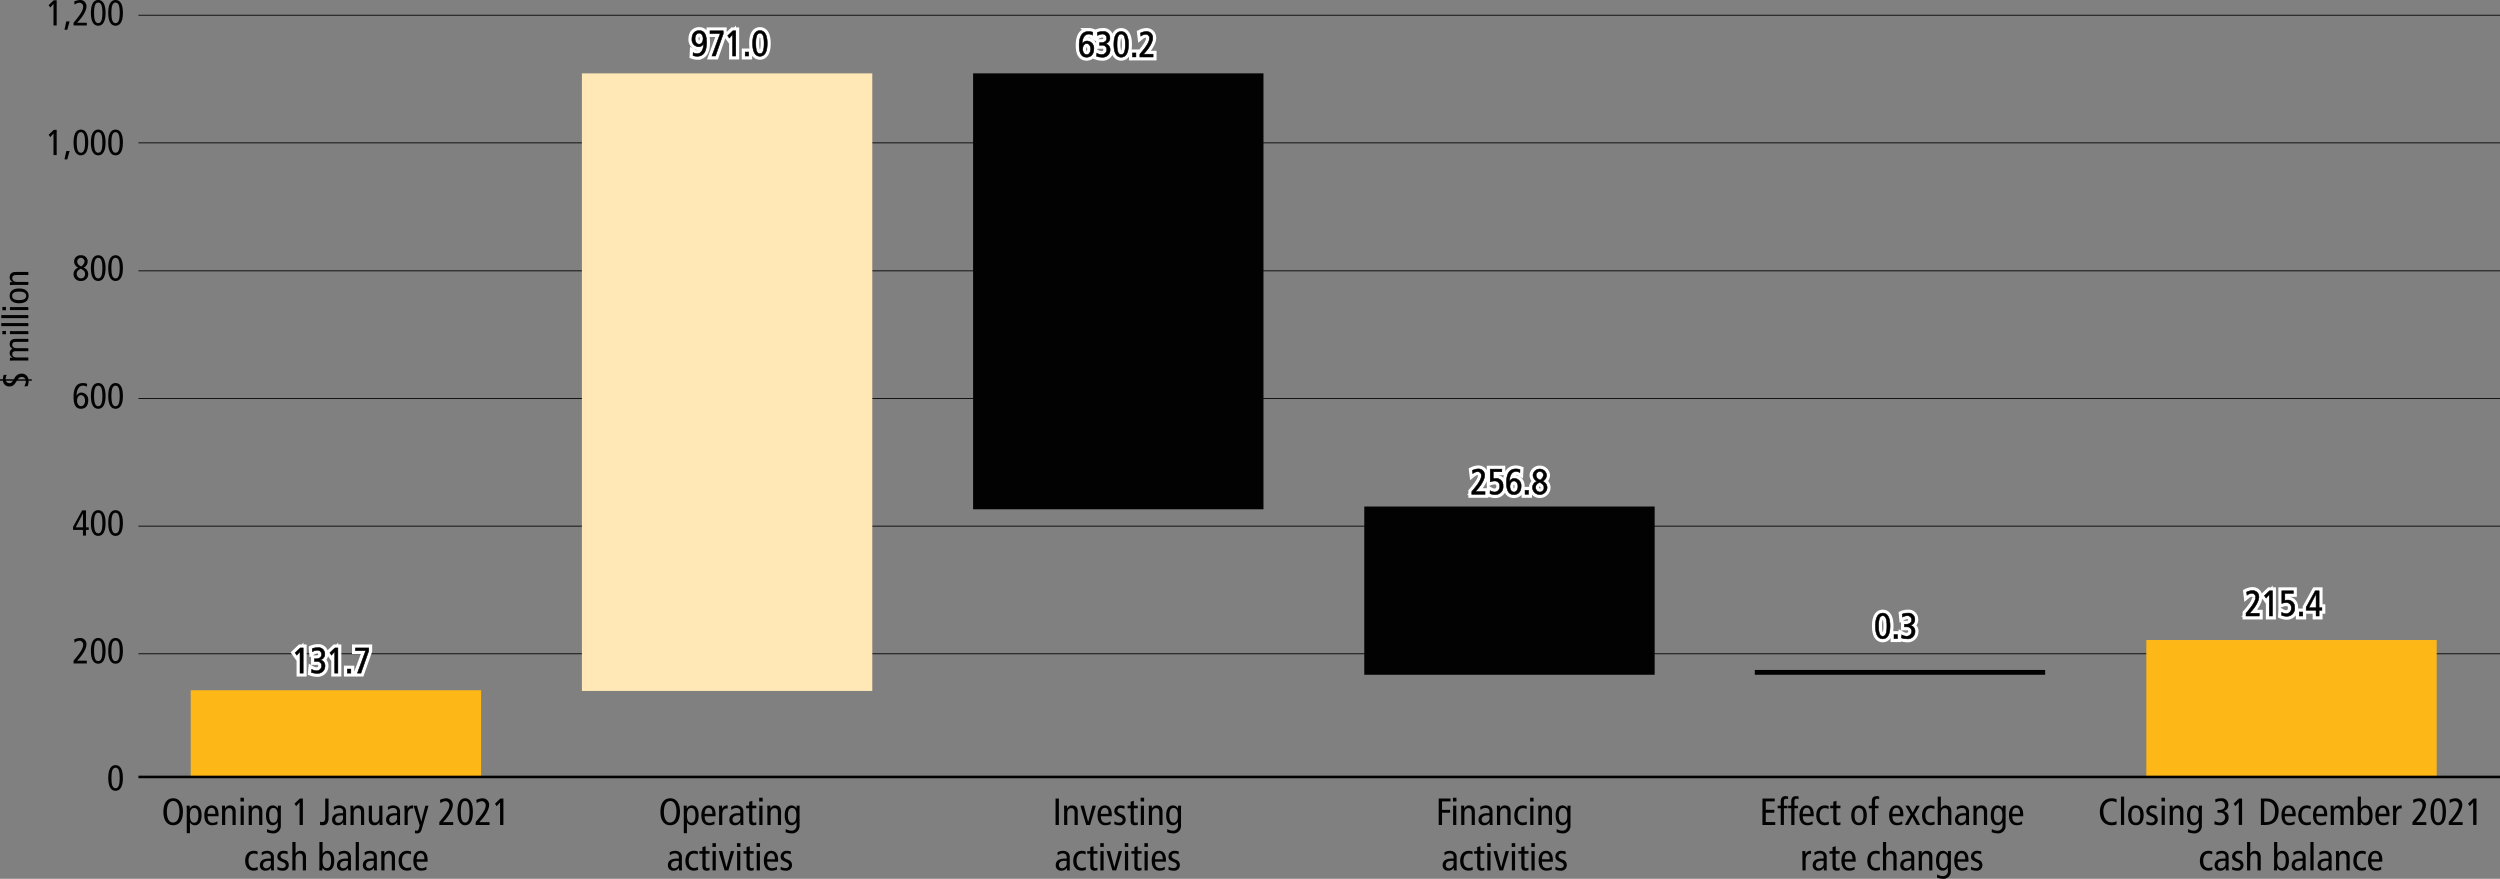 <svg xmlns="http://www.w3.org/2000/svg" viewBox="0 0 726.635 255.429"><rect x="0" y="0" width="726.635" height="255.429" fill="#808080" stroke="none"/><path fill="none" stroke="#020202" stroke-miterlimit="10" stroke-width=".25" d="M40.235 115.825h686.4m-686.4-37.1h686.4m-686.4-37.2h686.4m-686.4 148.5h686.4m-686.4-37.1h686.4m-686.4-148.5h686.4"/><path fill="#fdb817" d="M55.435 200.625h84.4v25.1h-84.4zm568.4-14.6h84.4v39.7h-84.4z"/><path fill="#020202" d="M510.035 194.725h84.4v1.4h-84.4zm-113.5-47.5h84.4v48.9h-84.4zm-113.7-125.9h84.4v126.7h-84.4z"/><path fill="#ffe8b5" d="M169.135 21.325h84.4v179.5h-84.4z"/><path fill="none" stroke="#020202" stroke-miterlimit="10" stroke-width=".75" d="M40.235 225.825h686.4"/><path d="m15.553 1.133-.935 1.05-.483-.683 1.5-1.427h.839v7.328h-.923Zm3.716 5.092h.966l-.692 2.436h-.8Zm2.111.367c1.858-2.131 2.782-3.59 2.782-4.566A1.094 1.094 0 0 0 23.081.797a2.512 2.512 0 0 0-1.407.568l-.116-.924A4.2 4.2 0 0 1 23.28 0a1.786 1.786 0 0 1 1.848 1.847c0 1.281-1.145 3.171-2.73 4.756h2.837v.8H21.38ZM28.551 0c1.375 0 2.13 1.292 2.13 3.737s-.755 3.737-2.13 3.737-2.131-1.291-2.131-3.737S27.176 0 28.551 0Zm0 6.718c.839 0 1.207-.924 1.207-2.981S29.39.755 28.551.755s-1.207.924-1.207 2.982.367 2.981 1.207 2.981ZM33.591 0c1.375 0 2.131 1.292 2.131 3.737s-.756 3.737-2.131 3.737-2.131-1.291-2.131-3.737S32.216 0 33.591 0Zm0 6.718c.84 0 1.207-.924 1.207-2.981S34.435.755 33.591.755s-1.207.924-1.207 2.982.367 2.981 1.207 2.981ZM8.304 110.666a.452.452 0 0 1 .011.126 3.57 3.57 0 0 1-.315 1.48h-.956a3.028 3.028 0 0 0 .473-1.4 1.484 1.484 0 0 0-.01-.21H4.893l-.19.305c-.65 1.05-1.112 1.354-2.026 1.354a1.773 1.773 0 0 1-1.815-1.659H0v-.42h.84a3.75 3.75 0 0 1 .241-1.28h.893a2.446 2.446 0 0 0-.336 1.228v.052h2.383c.053-.073.116-.168.179-.272a2.255 2.255 0 0 1 2.037-1.366 1.91 1.91 0 0 1 2.026 1.638h.965v.42Zm-6.582 0a1.022 1.022 0 0 0 1.008.693c.367 0 .619-.115 1.018-.693Zm5.658-.42a1.1 1.1 0 0 0-1.017-.672 1.26 1.26 0 0 0-1.176.672Zm-3.338-5.46c-.388 0-.777.031-1.154.042v-.85l.8-.032v-.021a1.4 1.4 0 0 1-.031-2.582 1.413 1.413 0 0 1-.84-1.3c0-.924.535-1.554 1.711-1.554h3.717v.882H4.568c-.683 0-1 .294-1 .818 0 .652.4 1.008 1.365 1.008H8.24v.882H4.568c-.683 0-1 .294-1 .819 0 .651.4 1.008 1.365 1.008H8.24v.882ZM.683 96.197h1.052v.966H.683Zm2.205.928v-.882h5.354v.882ZM.368 94.79v-.882h7.874v.882Zm0-2.33v-.882h7.874v.882Zm.315-3.255h1.052v.966H.683Zm2.205.92v-.882h5.354v.882Zm-.074-4.133c0-1.417 1.071-2.152 2.751-2.152s2.75.735 2.75 2.152-1.071 2.153-2.75 2.153-2.751-.735-2.751-2.153Zm4.787 0c0-.84-.692-1.228-2.036-1.228s-2.037.388-2.037 1.228.693 1.229 2.037 1.229 2.036-.389 2.036-1.229Zm-3.559-3.167c-.388 0-.777.032-1.154.042v-.85l.8-.032v-.021a1.375 1.375 0 0 1-.871-1.354c0-.934.535-1.564 1.711-1.564h3.717v.882H4.787c-.85 0-1.217.314-1.217.882 0 .692.483 1.133 1.449 1.133h3.223v.882Zm18.713-5.032a2.021 2.021 0 0 1-1.228-1.815 1.83 1.83 0 0 1 1.984-1.786 1.83 1.83 0 0 1 1.984 1.786 2.026 2.026 0 0 1-1.217 1.815 1.938 1.938 0 0 1 1.364 1.869 1.97 1.97 0 0 1-2.131 2 1.97 1.97 0 0 1-2.131-2 1.934 1.934 0 0 1 1.375-1.869Zm.819 3.118a1.174 1.174 0 0 0 1.144-1.291c0-.672-.356-1.092-1.27-1.512-.924.5-1.144.9-1.144 1.449a1.268 1.268 0 0 0 1.27 1.354Zm.021-3.474a1.944 1.944 0 0 0 .977-1.459 1.052 1.052 0 0 0-1.061-1.03 1.065 1.065 0 0 0-1.06 1.092c0 .493.284 1.019 1.144 1.397Zm4.956-3.245c1.375 0 2.131 1.292 2.131 3.738s-.756 3.737-2.131 3.737-2.131-1.291-2.131-3.737.756-3.738 2.131-3.738Zm0 6.719c.84 0 1.207-.924 1.207-2.981s-.367-2.982-1.207-2.982-1.207.924-1.207 2.982.367 2.981 1.207 2.981Zm5.04-6.719c1.375 0 2.131 1.292 2.131 3.738s-.756 3.737-2.131 3.737-2.131-1.291-2.131-3.737.756-3.738 2.131-3.738Zm0 6.719c.84 0 1.207-.924 1.207-2.981s-.367-2.982-1.207-2.982-1.207.924-1.207 2.982.367 2.981 1.207 2.981ZM15.552 38.806l-.934 1.05-.483-.683 1.5-1.427h.84v7.328h-.924Zm3.717 5.092h.966l-.693 2.435h-.8Zm4.242-6.226c1.376 0 2.131 1.292 2.131 3.738s-.755 3.737-2.131 3.737-2.131-1.291-2.131-3.737.755-3.738 2.131-3.738Zm0 6.719c.84 0 1.208-.924 1.208-2.981s-.368-2.985-1.208-2.985-1.207.924-1.207 2.982.367 2.984 1.207 2.984Zm5.04-6.719c1.375 0 2.13 1.292 2.13 3.738s-.755 3.737-2.13 3.737-2.131-1.291-2.131-3.737.756-3.738 2.131-3.738Zm0 6.719c.839 0 1.207-.924 1.207-2.981s-.368-2.985-1.207-2.985-1.207.924-1.207 2.982.367 2.984 1.207 2.984Zm5.04-6.719c1.375 0 2.131 1.292 2.131 3.738s-.756 3.737-2.131 3.737-2.131-1.291-2.131-3.737.756-3.738 2.131-3.738Zm0 6.719c.84 0 1.207-.924 1.207-2.981s-.363-2.985-1.207-2.985-1.207.924-1.207 2.982.367 2.984 1.207 2.984Zm-8.316 68.019a2.177 2.177 0 0 0-1.123-.316c-1.218 0-1.89 1.176-1.89 2.908h.021a1.522 1.522 0 0 1 1.449-.9 2.069 2.069 0 0 1 1.91 2.289c0 1.617-.924 2.425-2.11 2.425-1.564 0-2.152-1.322-2.152-3.443 0-2.688.892-4.032 2.719-4.032a3.555 3.555 0 0 1 1.218.21Zm-1.711 5.647c.776 0 1.154-.807 1.154-1.606 0-.777-.378-1.6-1.154-1.6s-1.166.819-1.166 1.6c0 .799.378 1.606 1.166 1.606Zm4.987-6.719c1.375 0 2.131 1.292 2.131 3.738s-.756 3.737-2.131 3.737-2.131-1.291-2.131-3.737.756-3.738 2.131-3.738Zm0 6.719c.84 0 1.207-.924 1.207-2.981s-.367-2.982-1.207-2.982-1.207.924-1.207 2.982.367 2.981 1.207 2.981Zm5.04-6.719c1.375 0 2.131 1.292 2.131 3.738s-.756 3.737-2.131 3.737-2.131-1.291-2.131-3.737.756-3.738 2.131-3.738Zm0 6.719c.84 0 1.207-.924 1.207-2.981s-.367-2.982-1.207-2.982-1.207.924-1.207 2.982.367 2.981 1.207 2.981Zm-9.481 35.968h-2.875v-.883l2.635-4.787h1.124v4.914h.8v.756h-.8v1.658h-.882Zm0-4.746h-.022l-2.078 3.99h2.1Zm4.441-.993c1.375 0 2.131 1.292 2.131 3.737s-.756 3.738-2.131 3.738-2.131-1.291-2.131-3.738.756-3.737 2.131-3.737Zm0 6.719c.84 0 1.207-.924 1.207-2.982s-.367-2.981-1.207-2.981-1.207.924-1.207 2.981.367 2.982 1.207 2.982Zm5.04-6.719c1.375 0 2.131 1.292 2.131 3.737s-.756 3.738-2.131 3.738-2.131-1.291-2.131-3.738.756-3.737 2.131-3.737Zm0 6.719c.84 0 1.207-.924 1.207-2.982s-.367-2.981-1.207-2.981-1.207.924-1.207 2.981.367 2.982 1.207 2.982Zm-12.211 37.02c1.858-2.13 2.782-3.589 2.782-4.566a1.094 1.094 0 0 0-1.082-1.229 2.508 2.508 0 0 0-1.406.567l-.116-.924a4.193 4.193 0 0 1 1.722-.441 1.786 1.786 0 0 1 1.848 1.847c0 1.282-1.144 3.172-2.73 4.756h2.837v.8H21.38Zm7.171-6.593c1.375 0 2.131 1.293 2.131 3.738s-.756 3.736-2.131 3.736-2.131-1.291-2.131-3.736.756-3.738 2.131-3.738Zm0 6.718c.84 0 1.207-.923 1.207-2.98s-.367-2.983-1.207-2.983-1.207.924-1.207 2.983.367 2.98 1.207 2.98Zm5.04-6.718c1.375 0 2.131 1.293 2.131 3.738s-.756 3.736-2.131 3.736-2.131-1.291-2.131-3.736.756-3.738 2.131-3.738Zm0 6.718c.84 0 1.207-.923 1.207-2.98s-.367-2.983-1.207-2.983-1.207.924-1.207 2.983.367 2.98 1.207 2.98Z" style="isolation:isolate" fill="#020202"/><g style="isolation:isolate"><path d="m87.203 189.378-.934 1.05-.484-.683 1.5-1.428h.84v7.329h-.924Zm3.392 5.165a3.092 3.092 0 0 0 1.4.42 1.455 1.455 0 0 0 1.5-1.47 1.257 1.257 0 0 0-1.428-1.249h-.683v-.756h.378c1.145 0 1.711-.535 1.711-1.291a1.188 1.188 0 0 0-1.3-1.2 2.867 2.867 0 0 0-1.343.409l-.084-.86a3.835 3.835 0 0 1 1.606-.305 1.8 1.8 0 0 1 2.047 1.817 1.616 1.616 0 0 1-1.354 1.721v.022a1.677 1.677 0 0 1 1.417 1.8 2.105 2.105 0 0 1-2.383 2.111 4.71 4.71 0 0 1-1.564-.273Zm6.688-5.165-.934 1.05-.483-.683 1.5-1.428h.84v7.329h-.924Zm3.675 5.092h1.008v1.176h-1.008Zm5.333-5.354h-2.981v-.8h3.863v.872l-2.267 6.457h-1.019Z" style="isolation:isolate" fill="#020202"/><path d="m87.203 189.378-.934 1.05-.484-.683 1.5-1.428h.84v7.329h-.924Zm3.392 5.165a3.092 3.092 0 0 0 1.4.42 1.455 1.455 0 0 0 1.5-1.47 1.257 1.257 0 0 0-1.428-1.249h-.683v-.756h.378c1.145 0 1.711-.535 1.711-1.291a1.188 1.188 0 0 0-1.3-1.2 2.867 2.867 0 0 0-1.343.409l-.084-.86a3.835 3.835 0 0 1 1.606-.305 1.8 1.8 0 0 1 2.047 1.817 1.616 1.616 0 0 1-1.354 1.721v.022a1.677 1.677 0 0 1 1.417 1.8 2.105 2.105 0 0 1-2.383 2.111 4.71 4.71 0 0 1-1.564-.273Zm6.688-5.165-.934 1.05-.483-.683 1.5-1.428h.84v7.329h-.924Zm3.675 5.092h1.008v1.176h-1.008Zm5.333-5.354h-2.981v-.8h3.863v.872l-2.267 6.457h-1.019Z" style="isolation:isolate" fill="none" stroke="#fff" stroke-width="2"/><path d="m87.203 189.378-.934 1.05-.484-.683 1.5-1.428h.84v7.329h-.924Zm3.392 5.165a3.092 3.092 0 0 0 1.4.42 1.455 1.455 0 0 0 1.5-1.47 1.257 1.257 0 0 0-1.428-1.249h-.683v-.756h.378c1.145 0 1.711-.535 1.711-1.291a1.188 1.188 0 0 0-1.3-1.2 2.867 2.867 0 0 0-1.343.409l-.084-.86a3.835 3.835 0 0 1 1.606-.305 1.8 1.8 0 0 1 2.047 1.817 1.616 1.616 0 0 1-1.354 1.721v.022a1.677 1.677 0 0 1 1.417 1.8 2.105 2.105 0 0 1-2.383 2.111 4.71 4.71 0 0 1-1.564-.273Zm6.688-5.165-.934 1.05-.483-.683 1.5-1.428h.84v7.329h-.924Zm3.675 5.092h1.008v1.176h-1.008Zm5.333-5.354h-2.981v-.8h3.863v.872l-2.267 6.457h-1.019Z" style="isolation:isolate" fill="none" stroke="#000" stroke-width=".15"/><path d="m87.203 189.378-.934 1.05-.484-.683 1.5-1.428h.84v7.329h-.924Zm3.392 5.165a3.092 3.092 0 0 0 1.4.42 1.455 1.455 0 0 0 1.5-1.47 1.257 1.257 0 0 0-1.428-1.249h-.683v-.756h.378c1.145 0 1.711-.535 1.711-1.291a1.188 1.188 0 0 0-1.3-1.2 2.867 2.867 0 0 0-1.343.409l-.084-.86a3.835 3.835 0 0 1 1.606-.305 1.8 1.8 0 0 1 2.047 1.817 1.616 1.616 0 0 1-1.354 1.721v.022a1.677 1.677 0 0 1 1.417 1.8 2.105 2.105 0 0 1-2.383 2.111 4.71 4.71 0 0 1-1.564-.273Zm6.688-5.165-.934 1.05-.483-.683 1.5-1.428h.84v7.329h-.924Zm3.675 5.092h1.008v1.176h-1.008Zm5.333-5.354h-2.981v-.8h3.863v.872l-2.267 6.457h-1.019Z" style="isolation:isolate"/></g><g style="isolation:isolate"><path d="M201.477 15.29a2.184 2.184 0 0 0 1.123.314c1.218 0 1.89-1.176 1.89-2.907h-.021a1.524 1.524 0 0 1-1.449.9 2.069 2.069 0 0 1-1.91-2.289c0-1.616.924-2.425 2.11-2.425 1.564 0 2.151 1.323 2.151 3.444 0 2.687-.892 4.031-2.718 4.031a3.555 3.555 0 0 1-1.218-.21Zm1.711-2.447c.787 0 1.165-.818 1.165-1.6 0-.8-.378-1.607-1.165-1.607s-1.154.809-1.154 1.607c.001.782.377 1.6 1.154 1.6Zm6.147-3.086h-2.981v-.8h3.863v.873l-2.267 6.456h-1.019Zm3.587.262-.934 1.05-.484-.683 1.5-1.428h.84v7.329h-.924Zm3.675 5.092h1.007v1.176h-1.007Zm4.283-6.226c1.375 0 2.131 1.292 2.131 3.738s-.756 3.737-2.131 3.737-2.131-1.291-2.131-3.737.756-3.738 2.131-3.738Zm0 6.719c.84 0 1.207-.924 1.207-2.981s-.367-2.982-1.207-2.982-1.207.924-1.207 2.982.367 2.981 1.207 2.981Z" style="isolation:isolate" fill="#020202"/><path d="M201.477 15.29a2.184 2.184 0 0 0 1.123.314c1.218 0 1.89-1.176 1.89-2.907h-.021a1.524 1.524 0 0 1-1.449.9 2.069 2.069 0 0 1-1.91-2.289c0-1.616.924-2.425 2.11-2.425 1.564 0 2.151 1.323 2.151 3.444 0 2.687-.892 4.031-2.718 4.031a3.555 3.555 0 0 1-1.218-.21Zm1.711-2.447c.787 0 1.165-.818 1.165-1.6 0-.8-.378-1.607-1.165-1.607s-1.154.809-1.154 1.607c.001.782.377 1.6 1.154 1.6Zm6.147-3.086h-2.981v-.8h3.863v.873l-2.267 6.456h-1.019Zm3.587.262-.934 1.05-.484-.683 1.5-1.428h.84v7.329h-.924Zm3.675 5.092h1.007v1.176h-1.007Zm4.283-6.226c1.375 0 2.131 1.292 2.131 3.738s-.756 3.737-2.131 3.737-2.131-1.291-2.131-3.737.756-3.738 2.131-3.738Zm0 6.719c.84 0 1.207-.924 1.207-2.981s-.367-2.982-1.207-2.982-1.207.924-1.207 2.982.367 2.981 1.207 2.981Z" style="isolation:isolate" fill="none" stroke="#fff" stroke-width="2"/><path d="M201.477 15.29a2.184 2.184 0 0 0 1.123.314c1.218 0 1.89-1.176 1.89-2.907h-.021a1.524 1.524 0 0 1-1.449.9 2.069 2.069 0 0 1-1.91-2.289c0-1.616.924-2.425 2.11-2.425 1.564 0 2.151 1.323 2.151 3.444 0 2.687-.892 4.031-2.718 4.031a3.555 3.555 0 0 1-1.218-.21Zm1.711-2.447c.787 0 1.165-.818 1.165-1.6 0-.8-.378-1.607-1.165-1.607s-1.154.809-1.154 1.607c.001.782.377 1.6 1.154 1.6Zm6.147-3.086h-2.981v-.8h3.863v.873l-2.267 6.456h-1.019Zm3.587.262-.934 1.05-.484-.683 1.5-1.428h.84v7.329h-.924Zm3.675 5.092h1.007v1.176h-1.007Zm4.283-6.226c1.375 0 2.131 1.292 2.131 3.738s-.756 3.737-2.131 3.737-2.131-1.291-2.131-3.737.756-3.738 2.131-3.738Zm0 6.719c.84 0 1.207-.924 1.207-2.981s-.367-2.982-1.207-2.982-1.207.924-1.207 2.982.367 2.981 1.207 2.981Z" style="isolation:isolate" fill="none" stroke="#000" stroke-width=".15"/><path d="M201.477 15.29a2.184 2.184 0 0 0 1.123.314c1.218 0 1.89-1.176 1.89-2.907h-.021a1.524 1.524 0 0 1-1.449.9 2.069 2.069 0 0 1-1.91-2.289c0-1.616.924-2.425 2.11-2.425 1.564 0 2.151 1.323 2.151 3.444 0 2.687-.892 4.031-2.718 4.031a3.555 3.555 0 0 1-1.218-.21Zm1.711-2.447c.787 0 1.165-.818 1.165-1.6 0-.8-.378-1.607-1.165-1.607s-1.154.809-1.154 1.607c.001.782.377 1.6 1.154 1.6Zm6.147-3.086h-2.981v-.8h3.863v.873l-2.267 6.456h-1.019Zm3.587.262-.934 1.05-.484-.683 1.5-1.428h.84v7.329h-.924Zm3.675 5.092h1.007v1.176h-1.007Zm4.283-6.226c1.375 0 2.131 1.292 2.131 3.738s-.756 3.737-2.131 3.737-2.131-1.291-2.131-3.737.756-3.738 2.131-3.738Zm0 6.719c.84 0 1.207-.924 1.207-2.981s-.367-2.982-1.207-2.982-1.207.924-1.207 2.982.367 2.981 1.207 2.981Z" style="isolation:isolate"/></g><g style="isolation:isolate"><path d="M317.561 10.225a2.177 2.177 0 0 0-1.123-.316c-1.218 0-1.89 1.176-1.89 2.908h.021a1.522 1.522 0 0 1 1.449-.9 2.069 2.069 0 0 1 1.91 2.289c0 1.617-.924 2.425-2.11 2.425-1.564 0-2.152-1.322-2.152-3.444 0-2.687.892-4.031 2.719-4.031a3.555 3.555 0 0 1 1.218.21Zm-1.711 5.647c.776 0 1.154-.808 1.154-1.606 0-.777-.378-1.6-1.154-1.6s-1.166.819-1.166 1.6c0 .801.378 1.609 1.166 1.609Zm2.94-.417a3.1 3.1 0 0 0 1.4.42 1.455 1.455 0 0 0 1.5-1.47 1.257 1.257 0 0 0-1.428-1.249h-.683V12.4h.378c1.145 0 1.711-.535 1.711-1.291a1.187 1.187 0 0 0-1.3-1.2 2.87 2.87 0 0 0-1.344.409l-.084-.86a3.838 3.838 0 0 1 1.606-.3 1.8 1.8 0 0 1 2.047 1.817 1.616 1.616 0 0 1-1.354 1.721v.022a1.678 1.678 0 0 1 1.418 1.8 2.106 2.106 0 0 1-2.384 2.11 4.715 4.715 0 0 1-1.564-.273Zm7.087-6.299c1.375 0 2.131 1.292 2.131 3.738s-.756 3.737-2.131 3.737-2.131-1.291-2.131-3.737.756-3.738 2.131-3.738Zm0 6.719c.84 0 1.207-.924 1.207-2.981s-.367-2.982-1.207-2.982-1.207.924-1.207 2.982.365 2.981 1.207 2.981Zm3.276-.493h1.008v1.176h-1.008Zm2.153.367c1.858-2.131 2.782-3.59 2.782-4.566a1.094 1.094 0 0 0-1.082-1.229 2.515 2.515 0 0 0-1.406.567l-.116-.923a4.2 4.2 0 0 1 1.722-.442 1.786 1.786 0 0 1 1.848 1.848c0 1.281-1.144 3.171-2.73 4.756h2.835v.8h-3.853Z" style="isolation:isolate" fill="#020202"/><path d="M317.561 10.225a2.177 2.177 0 0 0-1.123-.316c-1.218 0-1.89 1.176-1.89 2.908h.021a1.522 1.522 0 0 1 1.449-.9 2.069 2.069 0 0 1 1.91 2.289c0 1.617-.924 2.425-2.11 2.425-1.564 0-2.152-1.322-2.152-3.444 0-2.687.892-4.031 2.719-4.031a3.555 3.555 0 0 1 1.218.21Zm-1.711 5.647c.776 0 1.154-.808 1.154-1.606 0-.777-.378-1.6-1.154-1.6s-1.166.819-1.166 1.6c0 .801.378 1.609 1.166 1.609Zm2.94-.417a3.1 3.1 0 0 0 1.4.42 1.455 1.455 0 0 0 1.5-1.47 1.257 1.257 0 0 0-1.428-1.249h-.683V12.4h.378c1.145 0 1.711-.535 1.711-1.291a1.187 1.187 0 0 0-1.3-1.2 2.87 2.87 0 0 0-1.344.409l-.084-.86a3.838 3.838 0 0 1 1.606-.3 1.8 1.8 0 0 1 2.047 1.817 1.616 1.616 0 0 1-1.354 1.721v.022a1.678 1.678 0 0 1 1.418 1.8 2.106 2.106 0 0 1-2.384 2.11 4.715 4.715 0 0 1-1.564-.273Zm7.087-6.299c1.375 0 2.131 1.292 2.131 3.738s-.756 3.737-2.131 3.737-2.131-1.291-2.131-3.737.756-3.738 2.131-3.738Zm0 6.719c.84 0 1.207-.924 1.207-2.981s-.367-2.982-1.207-2.982-1.207.924-1.207 2.982.365 2.981 1.207 2.981Zm3.276-.493h1.008v1.176h-1.008Zm2.153.367c1.858-2.131 2.782-3.59 2.782-4.566a1.094 1.094 0 0 0-1.082-1.229 2.515 2.515 0 0 0-1.406.567l-.116-.923a4.2 4.2 0 0 1 1.722-.442 1.786 1.786 0 0 1 1.848 1.848c0 1.281-1.144 3.171-2.73 4.756h2.835v.8h-3.853Z" style="isolation:isolate" fill="none" stroke="#fff" stroke-width="2"/><path d="M317.561 10.225a2.177 2.177 0 0 0-1.123-.316c-1.218 0-1.89 1.176-1.89 2.908h.021a1.522 1.522 0 0 1 1.449-.9 2.069 2.069 0 0 1 1.91 2.289c0 1.617-.924 2.425-2.11 2.425-1.564 0-2.152-1.322-2.152-3.444 0-2.687.892-4.031 2.719-4.031a3.555 3.555 0 0 1 1.218.21Zm-1.711 5.647c.776 0 1.154-.808 1.154-1.606 0-.777-.378-1.6-1.154-1.6s-1.166.819-1.166 1.6c0 .801.378 1.609 1.166 1.609Zm2.94-.417a3.1 3.1 0 0 0 1.4.42 1.455 1.455 0 0 0 1.5-1.47 1.257 1.257 0 0 0-1.428-1.249h-.683V12.4h.378c1.145 0 1.711-.535 1.711-1.291a1.187 1.187 0 0 0-1.3-1.2 2.87 2.87 0 0 0-1.344.409l-.084-.86a3.838 3.838 0 0 1 1.606-.3 1.8 1.8 0 0 1 2.047 1.817 1.616 1.616 0 0 1-1.354 1.721v.022a1.678 1.678 0 0 1 1.418 1.8 2.106 2.106 0 0 1-2.384 2.11 4.715 4.715 0 0 1-1.564-.273Zm7.087-6.299c1.375 0 2.131 1.292 2.131 3.738s-.756 3.737-2.131 3.737-2.131-1.291-2.131-3.737.756-3.738 2.131-3.738Zm0 6.719c.84 0 1.207-.924 1.207-2.981s-.367-2.982-1.207-2.982-1.207.924-1.207 2.982.365 2.981 1.207 2.981Zm3.276-.493h1.008v1.176h-1.008Zm2.153.367c1.858-2.131 2.782-3.59 2.782-4.566a1.094 1.094 0 0 0-1.082-1.229 2.515 2.515 0 0 0-1.406.567l-.116-.923a4.2 4.2 0 0 1 1.722-.442 1.786 1.786 0 0 1 1.848 1.848c0 1.281-1.144 3.171-2.73 4.756h2.835v.8h-3.853Z" style="isolation:isolate" fill="none" stroke="#000" stroke-width=".15"/><path d="M317.561 10.225a2.177 2.177 0 0 0-1.123-.316c-1.218 0-1.89 1.176-1.89 2.908h.021a1.522 1.522 0 0 1 1.449-.9 2.069 2.069 0 0 1 1.91 2.289c0 1.617-.924 2.425-2.11 2.425-1.564 0-2.152-1.322-2.152-3.444 0-2.687.892-4.031 2.719-4.031a3.555 3.555 0 0 1 1.218.21Zm-1.711 5.647c.776 0 1.154-.808 1.154-1.606 0-.777-.378-1.6-1.154-1.6s-1.166.819-1.166 1.6c0 .801.378 1.609 1.166 1.609Zm2.94-.417a3.1 3.1 0 0 0 1.4.42 1.455 1.455 0 0 0 1.5-1.47 1.257 1.257 0 0 0-1.428-1.249h-.683V12.4h.378c1.145 0 1.711-.535 1.711-1.291a1.187 1.187 0 0 0-1.3-1.2 2.87 2.87 0 0 0-1.344.409l-.084-.86a3.838 3.838 0 0 1 1.606-.3 1.8 1.8 0 0 1 2.047 1.817 1.616 1.616 0 0 1-1.354 1.721v.022a1.678 1.678 0 0 1 1.418 1.8 2.106 2.106 0 0 1-2.384 2.11 4.715 4.715 0 0 1-1.564-.273Zm7.087-6.299c1.375 0 2.131 1.292 2.131 3.738s-.756 3.737-2.131 3.737-2.131-1.291-2.131-3.737.756-3.738 2.131-3.738Zm0 6.719c.84 0 1.207-.924 1.207-2.981s-.367-2.982-1.207-2.982-1.207.924-1.207 2.982.365 2.981 1.207 2.981Zm3.276-.493h1.008v1.176h-1.008Zm2.153.367c1.858-2.131 2.782-3.59 2.782-4.566a1.094 1.094 0 0 0-1.082-1.229 2.515 2.515 0 0 0-1.406.567l-.116-.923a4.2 4.2 0 0 1 1.722-.442 1.786 1.786 0 0 1 1.848 1.848c0 1.281-1.144 3.171-2.73 4.756h2.835v.8h-3.853Z" style="isolation:isolate"/></g><g style="isolation:isolate"><path d="M427.777 142.879c1.859-2.131 2.782-3.59 2.782-4.566a1.094 1.094 0 0 0-1.082-1.229 2.508 2.508 0 0 0-1.406.567l-.115-.923a4.193 4.193 0 0 1 1.722-.442 1.786 1.786 0 0 1 1.847 1.848c0 1.281-1.144 3.171-2.729 4.756h2.839v.8h-3.853Zm5.334-.262a2.822 2.822 0 0 0 1.271.388 1.515 1.515 0 0 0 1.521-1.658 1.4 1.4 0 0 0-1.554-1.544 3.931 3.931 0 0 0-1.207.242v-3.686h3.371v.756h-2.489v2.048a3.013 3.013 0 0 1 .829-.116 1.982 1.982 0 0 1 2.016 2.183 2.239 2.239 0 0 1-2.361 2.531 3.751 3.751 0 0 1-1.439-.294Zm8.641-5.26a2.185 2.185 0 0 0-1.123-.315c-1.218 0-1.89 1.176-1.89 2.908h.021a1.523 1.523 0 0 1 1.449-.9 2.069 2.069 0 0 1 1.91 2.289c0 1.617-.924 2.425-2.109 2.425-1.565 0-2.153-1.323-2.153-3.444 0-2.687.893-4.031 2.719-4.031a3.555 3.555 0 0 1 1.218.21Zm-1.711 5.648c.776 0 1.154-.808 1.154-1.607 0-.776-.378-1.595-1.154-1.595s-1.165.819-1.165 1.595c0 .799.378 1.607 1.165 1.607Zm3.223-.493h1.008v1.175h-1.008Zm3.528-2.625a2.021 2.021 0 0 1-1.229-1.816 2 2 0 0 1 3.969 0 2.027 2.027 0 0 1-1.218 1.816 1.938 1.938 0 0 1 1.365 1.869 2.135 2.135 0 0 1-4.262 0 1.933 1.933 0 0 1 1.375-1.869Zm.819 3.118a1.174 1.174 0 0 0 1.144-1.291c0-.672-.357-1.092-1.27-1.512-.924.5-1.144.9-1.144 1.448a1.269 1.269 0 0 0 1.27 1.355Zm.021-3.475a1.939 1.939 0 0 0 .976-1.459 1.05 1.05 0 0 0-1.06-1.029 1.065 1.065 0 0 0-1.061 1.092c0 .491.284 1.018 1.148 1.396Z" style="isolation:isolate" fill="#020202"/><path d="M427.777 142.879c1.859-2.131 2.782-3.59 2.782-4.566a1.094 1.094 0 0 0-1.082-1.229 2.508 2.508 0 0 0-1.406.567l-.115-.923a4.193 4.193 0 0 1 1.722-.442 1.786 1.786 0 0 1 1.847 1.848c0 1.281-1.144 3.171-2.729 4.756h2.839v.8h-3.853Zm5.334-.262a2.822 2.822 0 0 0 1.271.388 1.515 1.515 0 0 0 1.521-1.658 1.4 1.4 0 0 0-1.554-1.544 3.931 3.931 0 0 0-1.207.242v-3.686h3.371v.756h-2.489v2.048a3.013 3.013 0 0 1 .829-.116 1.982 1.982 0 0 1 2.016 2.183 2.239 2.239 0 0 1-2.361 2.531 3.751 3.751 0 0 1-1.439-.294Zm8.641-5.26a2.185 2.185 0 0 0-1.123-.315c-1.218 0-1.89 1.176-1.89 2.908h.021a1.523 1.523 0 0 1 1.449-.9 2.069 2.069 0 0 1 1.91 2.289c0 1.617-.924 2.425-2.109 2.425-1.565 0-2.153-1.323-2.153-3.444 0-2.687.893-4.031 2.719-4.031a3.555 3.555 0 0 1 1.218.21Zm-1.711 5.648c.776 0 1.154-.808 1.154-1.607 0-.776-.378-1.595-1.154-1.595s-1.165.819-1.165 1.595c0 .799.378 1.607 1.165 1.607Zm3.223-.493h1.008v1.175h-1.008Zm3.528-2.625a2.021 2.021 0 0 1-1.229-1.816 2 2 0 0 1 3.969 0 2.027 2.027 0 0 1-1.218 1.816 1.938 1.938 0 0 1 1.365 1.869 2.135 2.135 0 0 1-4.262 0 1.933 1.933 0 0 1 1.375-1.869Zm.819 3.118a1.174 1.174 0 0 0 1.144-1.291c0-.672-.357-1.092-1.27-1.512-.924.5-1.144.9-1.144 1.448a1.269 1.269 0 0 0 1.27 1.355Zm.021-3.475a1.939 1.939 0 0 0 .976-1.459 1.05 1.05 0 0 0-1.06-1.029 1.065 1.065 0 0 0-1.061 1.092c0 .491.284 1.018 1.148 1.396Z" style="isolation:isolate" fill="none" stroke="#fff" stroke-width="2"/><path d="M427.777 142.879c1.859-2.131 2.782-3.59 2.782-4.566a1.094 1.094 0 0 0-1.082-1.229 2.508 2.508 0 0 0-1.406.567l-.115-.923a4.193 4.193 0 0 1 1.722-.442 1.786 1.786 0 0 1 1.847 1.848c0 1.281-1.144 3.171-2.729 4.756h2.839v.8h-3.853Zm5.334-.262a2.822 2.822 0 0 0 1.271.388 1.515 1.515 0 0 0 1.521-1.658 1.4 1.4 0 0 0-1.554-1.544 3.931 3.931 0 0 0-1.207.242v-3.686h3.371v.756h-2.489v2.048a3.013 3.013 0 0 1 .829-.116 1.982 1.982 0 0 1 2.016 2.183 2.239 2.239 0 0 1-2.361 2.531 3.751 3.751 0 0 1-1.439-.294Zm8.641-5.26a2.185 2.185 0 0 0-1.123-.315c-1.218 0-1.89 1.176-1.89 2.908h.021a1.523 1.523 0 0 1 1.449-.9 2.069 2.069 0 0 1 1.91 2.289c0 1.617-.924 2.425-2.109 2.425-1.565 0-2.153-1.323-2.153-3.444 0-2.687.893-4.031 2.719-4.031a3.555 3.555 0 0 1 1.218.21Zm-1.711 5.648c.776 0 1.154-.808 1.154-1.607 0-.776-.378-1.595-1.154-1.595s-1.165.819-1.165 1.595c0 .799.378 1.607 1.165 1.607Zm3.223-.493h1.008v1.175h-1.008Zm3.528-2.625a2.021 2.021 0 0 1-1.229-1.816 2 2 0 0 1 3.969 0 2.027 2.027 0 0 1-1.218 1.816 1.938 1.938 0 0 1 1.365 1.869 2.135 2.135 0 0 1-4.262 0 1.933 1.933 0 0 1 1.375-1.869Zm.819 3.118a1.174 1.174 0 0 0 1.144-1.291c0-.672-.357-1.092-1.27-1.512-.924.5-1.144.9-1.144 1.448a1.269 1.269 0 0 0 1.27 1.355Zm.021-3.475a1.939 1.939 0 0 0 .976-1.459 1.05 1.05 0 0 0-1.06-1.029 1.065 1.065 0 0 0-1.061 1.092c0 .491.284 1.018 1.148 1.396Z" style="isolation:isolate" fill="none" stroke="#000" stroke-width=".15"/><path d="M427.777 142.879c1.859-2.131 2.782-3.59 2.782-4.566a1.094 1.094 0 0 0-1.082-1.229 2.508 2.508 0 0 0-1.406.567l-.115-.923a4.193 4.193 0 0 1 1.722-.442 1.786 1.786 0 0 1 1.847 1.848c0 1.281-1.144 3.171-2.729 4.756h2.839v.8h-3.853Zm5.334-.262a2.822 2.822 0 0 0 1.271.388 1.515 1.515 0 0 0 1.521-1.658 1.4 1.4 0 0 0-1.554-1.544 3.931 3.931 0 0 0-1.207.242v-3.686h3.371v.756h-2.489v2.048a3.013 3.013 0 0 1 .829-.116 1.982 1.982 0 0 1 2.016 2.183 2.239 2.239 0 0 1-2.361 2.531 3.751 3.751 0 0 1-1.439-.294Zm8.641-5.26a2.185 2.185 0 0 0-1.123-.315c-1.218 0-1.89 1.176-1.89 2.908h.021a1.523 1.523 0 0 1 1.449-.9 2.069 2.069 0 0 1 1.91 2.289c0 1.617-.924 2.425-2.109 2.425-1.565 0-2.153-1.323-2.153-3.444 0-2.687.893-4.031 2.719-4.031a3.555 3.555 0 0 1 1.218.21Zm-1.711 5.648c.776 0 1.154-.808 1.154-1.607 0-.776-.378-1.595-1.154-1.595s-1.165.819-1.165 1.595c0 .799.378 1.607 1.165 1.607Zm3.223-.493h1.008v1.175h-1.008Zm3.528-2.625a2.021 2.021 0 0 1-1.229-1.816 2 2 0 0 1 3.969 0 2.027 2.027 0 0 1-1.218 1.816 1.938 1.938 0 0 1 1.365 1.869 2.135 2.135 0 0 1-4.262 0 1.933 1.933 0 0 1 1.375-1.869Zm.819 3.118a1.174 1.174 0 0 0 1.144-1.291c0-.672-.357-1.092-1.27-1.512-.924.5-1.144.9-1.144 1.448a1.269 1.269 0 0 0 1.27 1.355Zm.021-3.475a1.939 1.939 0 0 0 .976-1.459 1.05 1.05 0 0 0-1.06-1.029 1.065 1.065 0 0 0-1.061 1.092c0 .491.284 1.018 1.148 1.396Z" style="isolation:isolate"/></g><g style="isolation:isolate"><path d="M547.226 178.209c1.375 0 2.131 1.292 2.131 3.737s-.756 3.738-2.131 3.738-2.13-1.291-2.13-3.738.755-3.737 2.13-3.737Zm0 6.719c.84 0 1.207-.924 1.207-2.982s-.367-2.981-1.207-2.981-1.207.924-1.207 2.981.368 2.979 1.207 2.979Zm3.278-.493h1.008v1.175h-1.008Zm2.236.073a3.1 3.1 0 0 0 1.4.42 1.454 1.454 0 0 0 1.5-1.47 1.257 1.257 0 0 0-1.428-1.249h-.682v-.756h.378c1.144 0 1.712-.535 1.712-1.291a1.188 1.188 0 0 0-1.3-1.2 2.867 2.867 0 0 0-1.343.409l-.084-.86a3.835 3.835 0 0 1 1.606-.305 1.8 1.8 0 0 1 2.048 1.816 1.617 1.617 0 0 1-1.356 1.722v.022a1.676 1.676 0 0 1 1.418 1.8 2.1 2.1 0 0 1-2.382 2.111 4.742 4.742 0 0 1-1.565-.273Z" style="isolation:isolate" fill="#020202"/><path d="M547.226 178.209c1.375 0 2.131 1.292 2.131 3.737s-.756 3.738-2.131 3.738-2.13-1.291-2.13-3.738.755-3.737 2.13-3.737Zm0 6.719c.84 0 1.207-.924 1.207-2.982s-.367-2.981-1.207-2.981-1.207.924-1.207 2.981.368 2.979 1.207 2.979Zm3.278-.493h1.008v1.175h-1.008Zm2.236.073a3.1 3.1 0 0 0 1.4.42 1.454 1.454 0 0 0 1.5-1.47 1.257 1.257 0 0 0-1.428-1.249h-.682v-.756h.378c1.144 0 1.712-.535 1.712-1.291a1.188 1.188 0 0 0-1.3-1.2 2.867 2.867 0 0 0-1.343.409l-.084-.86a3.835 3.835 0 0 1 1.606-.305 1.8 1.8 0 0 1 2.048 1.816 1.617 1.617 0 0 1-1.356 1.722v.022a1.676 1.676 0 0 1 1.418 1.8 2.1 2.1 0 0 1-2.382 2.111 4.742 4.742 0 0 1-1.565-.273Z" style="isolation:isolate" fill="none" stroke="#fff" stroke-width="2"/><path d="M547.226 178.209c1.375 0 2.131 1.292 2.131 3.737s-.756 3.738-2.131 3.738-2.13-1.291-2.13-3.738.755-3.737 2.13-3.737Zm0 6.719c.84 0 1.207-.924 1.207-2.982s-.367-2.981-1.207-2.981-1.207.924-1.207 2.981.368 2.979 1.207 2.979Zm3.278-.493h1.008v1.175h-1.008Zm2.236.073a3.1 3.1 0 0 0 1.4.42 1.454 1.454 0 0 0 1.5-1.47 1.257 1.257 0 0 0-1.428-1.249h-.682v-.756h.378c1.144 0 1.712-.535 1.712-1.291a1.188 1.188 0 0 0-1.3-1.2 2.867 2.867 0 0 0-1.343.409l-.084-.86a3.835 3.835 0 0 1 1.606-.305 1.8 1.8 0 0 1 2.048 1.816 1.617 1.617 0 0 1-1.356 1.722v.022a1.676 1.676 0 0 1 1.418 1.8 2.1 2.1 0 0 1-2.382 2.111 4.742 4.742 0 0 1-1.565-.273Z" style="isolation:isolate" fill="none" stroke="#000" stroke-width=".15"/><path d="M547.226 178.209c1.375 0 2.131 1.292 2.131 3.737s-.756 3.738-2.131 3.738-2.13-1.291-2.13-3.738.755-3.737 2.13-3.737Zm0 6.719c.84 0 1.207-.924 1.207-2.982s-.367-2.981-1.207-2.981-1.207.924-1.207 2.981.368 2.979 1.207 2.979Zm3.278-.493h1.008v1.175h-1.008Zm2.236.073a3.1 3.1 0 0 0 1.4.42 1.454 1.454 0 0 0 1.5-1.47 1.257 1.257 0 0 0-1.428-1.249h-.682v-.756h.378c1.144 0 1.712-.535 1.712-1.291a1.188 1.188 0 0 0-1.3-1.2 2.867 2.867 0 0 0-1.343.409l-.084-.86a3.835 3.835 0 0 1 1.606-.305 1.8 1.8 0 0 1 2.048 1.816 1.617 1.617 0 0 1-1.356 1.722v.022a1.676 1.676 0 0 1 1.418 1.8 2.1 2.1 0 0 1-2.382 2.111 4.742 4.742 0 0 1-1.565-.273Z" style="isolation:isolate"/></g><g style="isolation:isolate"><path d="M652.811 178.236c1.859-2.131 2.783-3.59 2.783-4.566a1.1 1.1 0 0 0-1.082-1.229 2.512 2.512 0 0 0-1.407.568l-.115-.924a4.193 4.193 0 0 1 1.722-.441 1.785 1.785 0 0 1 1.847 1.847c0 1.281-1.144 3.171-2.729 4.756h2.834v.8h-3.853Zm6.773-5.459-.935 1.05-.483-.682 1.5-1.428h.84v7.328h-.924Zm3.601 5.198a2.834 2.834 0 0 0 1.271.387 1.515 1.515 0 0 0 1.521-1.658 1.4 1.4 0 0 0-1.553-1.544 3.926 3.926 0 0 0-1.207.242v-3.685h3.37v.756h-2.489v2.052a2.977 2.977 0 0 1 .83-.117 1.982 1.982 0 0 1 2.015 2.184 2.239 2.239 0 0 1-2.361 2.53 3.732 3.732 0 0 1-1.439-.294Zm5.114-.106h1.007v1.176h-1.007Zm4.882-.482h-2.877v-.883l2.635-4.787h1.123v4.914h.8v.756h-.8v1.658h-.881Zm0-4.746h-.022l-2.078 3.99h2.1Z" style="isolation:isolate" fill="#020202"/><path d="M652.811 178.236c1.859-2.131 2.783-3.59 2.783-4.566a1.1 1.1 0 0 0-1.082-1.229 2.512 2.512 0 0 0-1.407.568l-.115-.924a4.193 4.193 0 0 1 1.722-.441 1.785 1.785 0 0 1 1.847 1.847c0 1.281-1.144 3.171-2.729 4.756h2.834v.8h-3.853Zm6.773-5.459-.935 1.05-.483-.682 1.5-1.428h.84v7.328h-.924Zm3.601 5.198a2.834 2.834 0 0 0 1.271.387 1.515 1.515 0 0 0 1.521-1.658 1.4 1.4 0 0 0-1.553-1.544 3.926 3.926 0 0 0-1.207.242v-3.685h3.37v.756h-2.489v2.052a2.977 2.977 0 0 1 .83-.117 1.982 1.982 0 0 1 2.015 2.184 2.239 2.239 0 0 1-2.361 2.53 3.732 3.732 0 0 1-1.439-.294Zm5.114-.106h1.007v1.176h-1.007Zm4.882-.482h-2.877v-.883l2.635-4.787h1.123v4.914h.8v.756h-.8v1.658h-.881Zm0-4.746h-.022l-2.078 3.99h2.1Z" style="isolation:isolate" fill="none" stroke="#fff" stroke-width="2"/><path d="M652.811 178.236c1.859-2.131 2.783-3.59 2.783-4.566a1.1 1.1 0 0 0-1.082-1.229 2.512 2.512 0 0 0-1.407.568l-.115-.924a4.193 4.193 0 0 1 1.722-.441 1.785 1.785 0 0 1 1.847 1.847c0 1.281-1.144 3.171-2.729 4.756h2.834v.8h-3.853Zm6.773-5.459-.935 1.05-.483-.682 1.5-1.428h.84v7.328h-.924Zm3.601 5.198a2.834 2.834 0 0 0 1.271.387 1.515 1.515 0 0 0 1.521-1.658 1.4 1.4 0 0 0-1.553-1.544 3.926 3.926 0 0 0-1.207.242v-3.685h3.37v.756h-2.489v2.052a2.977 2.977 0 0 1 .83-.117 1.982 1.982 0 0 1 2.015 2.184 2.239 2.239 0 0 1-2.361 2.53 3.732 3.732 0 0 1-1.439-.294Zm5.114-.106h1.007v1.176h-1.007Zm4.882-.482h-2.877v-.883l2.635-4.787h1.123v4.914h.8v.756h-.8v1.658h-.881Zm0-4.746h-.022l-2.078 3.99h2.1Z" style="isolation:isolate" fill="none" stroke="#000" stroke-width=".15"/><path d="M652.811 178.236c1.859-2.131 2.783-3.59 2.783-4.566a1.1 1.1 0 0 0-1.082-1.229 2.512 2.512 0 0 0-1.407.568l-.115-.924a4.193 4.193 0 0 1 1.722-.441 1.785 1.785 0 0 1 1.847 1.847c0 1.281-1.144 3.171-2.729 4.756h2.834v.8h-3.853Zm6.773-5.459-.935 1.05-.483-.682 1.5-1.428h.84v7.328h-.924Zm3.601 5.198a2.834 2.834 0 0 0 1.271.387 1.515 1.515 0 0 0 1.521-1.658 1.4 1.4 0 0 0-1.553-1.544 3.926 3.926 0 0 0-1.207.242v-3.685h3.37v.756h-2.489v2.052a2.977 2.977 0 0 1 .83-.117 1.982 1.982 0 0 1 2.015 2.184 2.239 2.239 0 0 1-2.361 2.53 3.732 3.732 0 0 1-1.439-.294Zm5.114-.106h1.007v1.176h-1.007Zm4.882-.482h-2.877v-.883l2.635-4.787h1.123v4.914h.8v.756h-.8v1.658h-.881Zm0-4.746h-.022l-2.078 3.99h2.1Z" style="isolation:isolate"/></g><path d="M38.056 248.255c1.375 0 2.131 1.292 2.131 3.737s-.756 3.737-2.131 3.737-2.131-1.291-2.131-3.737.756-3.737 2.131-3.737Zm0 6.719c.84 0 1.207-.924 1.207-2.982s-.367-2.981-1.207-2.981-1.207.924-1.207 2.981.367 2.982 1.207 2.982Z" transform="translate(-4.465 -25.875)" fill="#020202" style="isolation:isolate"/><path d="M50.374 232.025c1.7 0 2.794 1.463 2.794 3.839 0 2.652-1.067 3.994-2.883 3.994-1.7 0-2.793-1.463-2.793-3.84 0-2.646 1.066-3.993 2.882-3.993Zm-.089 7.041c1.013 0 1.871-.836 1.871-3.2 0-1.551-.484-3.047-1.782-3.047-1.012 0-1.871.836-1.871 3.2 0 1.556.485 3.052 1.782 3.052Zm3.993-3.856c0-.342-.033-.693-.044-1.034h.891l.034.824h.022a1.588 1.588 0 0 1 1.474-.9c1.155 0 1.936.946 1.936 2.881s-.781 2.883-1.936 2.883a1.546 1.546 0 0 1-1.431-.847h-.022v3.146h-.924Zm2.157 3.905c.848 0 1.233-.726 1.233-2.135s-.385-2.133-1.233-2.133-1.232.725-1.232 2.133.384 2.135 1.232 2.135Zm3.915-1.859c0 1.3.506 1.9 1.53 1.9a2.4 2.4 0 0 0 1.287-.462l.044.836a3.792 3.792 0 0 1-1.573.33c-1.486 0-2.256-1.122-2.256-2.883s.77-2.881 2.168-2.881c1.265 0 1.969 1.011 1.969 2.662v.495Zm2.245-.7c0-1.166-.363-1.749-1.1-1.749-.594 0-1.122.439-1.144 1.749Zm1.946-1.17c0-.407-.033-.815-.044-1.21h.891l.033.836h.022a1.44 1.44 0 0 1 1.42-.913c.979 0 1.639.56 1.639 1.793v3.894h-.925v-3.619c0-.892-.33-1.276-.924-1.276-.726 0-1.188.5-1.188 1.517v3.378h-.924Zm6.358-3.521v1.1h-1.012v-1.1Zm-.968 2.311h.924v5.61h-.92Zm2.354 1.21c0-.407-.033-.815-.044-1.21h.894l.033.836h.022a1.44 1.44 0 0 1 1.419-.913c.979 0 1.639.56 1.639 1.793v3.894h-.924v-3.619c0-.892-.33-1.276-.924-1.276-.726 0-1.188.5-1.188 1.517v3.378h-.927Zm9.339 4.639a2.157 2.157 0 0 1-2.4 2.2 5.371 5.371 0 0 1-1.639-.341l.044-.936a3.094 3.094 0 0 0 1.54.485 1.435 1.435 0 0 0 1.573-1.64v-.88h-.021a1.643 1.643 0 0 1-1.475.946c-1.155 0-1.936-.946-1.936-2.883s.781-2.881 2.035-2.881a1.626 1.626 0 0 1 1.376.89h.021l.033-.813h.891c-.01.329-.044.681-.044 1.022Zm-2.156-.913c.847 0 1.233-.726 1.233-2.135s-.386-2.133-1.233-2.133-1.232.725-1.232 2.133.385 2.138 1.232 2.138Zm7.601-5.894-.979 1.1-.506-.714 1.573-1.5h.88v7.679h-.968Zm5.95 5.607a2.131 2.131 0 0 0 .539.11c.661 0 .969-.418.969-1.221v-5.611h.968v5.665c0 1.222-.517 2.091-1.672 2.091a6.626 6.626 0 0 1-.8-.077Zm3.993-4.264a2.989 2.989 0 0 1 1.585-.462 2.133 2.133 0 0 1 1.5.527 1.727 1.727 0 0 1 .484 1.376v2.923a8.5 8.5 0 0 0 .043.858h-.835l-.056-.759h-.022a1.692 1.692 0 0 1-1.573.836 1.5 1.5 0 0 1-1.617-1.617c0-1.089.715-1.892 2.641-1.892h.539v-.253a1.387 1.387 0 0 0-.209-.9 1.139 1.139 0 0 0-.936-.351 1.983 1.983 0 0 0-1.441.583Zm2.685 2.475a5.587 5.587 0 0 0-.65-.022c-1.089 0-1.606.517-1.606 1.166a.872.872 0 0 0 .946.979 1.326 1.326 0 0 0 1.31-1.419Zm2.188-1.65c0-.407-.033-.815-.044-1.21h.891l.033.836h.022a1.44 1.44 0 0 1 1.419-.913c.98 0 1.64.56 1.64 1.793v3.894h-.924v-3.619c0-.892-.33-1.276-.925-1.276-.726 0-1.188.5-1.188 1.517v3.378h-.924Zm9.263 3.19c0 .407.033.814.044 1.21h-.891l-.034-.836h-.022a1.44 1.44 0 0 1-1.418.913c-.98 0-1.64-.561-1.64-1.793v-3.894h.924v3.619c0 .891.33 1.276.924 1.276.727 0 1.188-.506 1.188-1.518v-3.377h.925Zm1.561-4.015a2.989 2.989 0 0 1 1.585-.462 2.131 2.131 0 0 1 1.5.527 1.724 1.724 0 0 1 .484 1.376v2.923a8.457 8.457 0 0 0 .044.858h-.836l-.055-.759h-.022a1.694 1.694 0 0 1-1.574.836 1.5 1.5 0 0 1-1.617-1.617c0-1.089.716-1.892 2.641-1.892h.539v-.253a1.381 1.381 0 0 0-.209-.9 1.138 1.138 0 0 0-.936-.351 1.985 1.985 0 0 0-1.441.583Zm2.685 2.475a5.587 5.587 0 0 0-.65-.022c-1.088 0-1.605.517-1.605 1.166a.872.872 0 0 0 .945.979 1.326 1.326 0 0 0 1.31-1.419Zm2.188-1.65c0-.407-.033-.815-.044-1.21h.891l.033.88h.022a1.5 1.5 0 0 1 1.595-.957v.913a1.738 1.738 0 0 0-.352-.033c-.715 0-1.221.616-1.221 1.836v2.971h-.924Zm5.016 5.545c-.275.957-.671 1.3-1.375 1.3a2.672 2.672 0 0 1-.627-.067l.044-.836a1.169 1.169 0 0 0 .506.111c.264 0 .462-.122.616-.7l.22-.858-1.771-5.7h.968l1.254 4.576h.022l1.166-4.576h.924Zm5.093-1.992c1.947-2.233 2.915-3.762 2.915-4.786a1.146 1.146 0 0 0-1.133-1.287 2.63 2.63 0 0 0-1.474.594l-.121-.968a4.4 4.4 0 0 1 1.8-.462 1.872 1.872 0 0 1 1.936 1.936c0 1.343-1.2 3.323-2.86 4.984h2.97v.836h-4.037Zm7.513-6.914c1.441 0 2.233 1.353 2.233 3.916s-.792 3.917-2.233 3.917-2.233-1.353-2.233-3.917.792-3.916 2.233-3.916Zm0 7.041c.88 0 1.266-.968 1.266-3.125s-.386-3.124-1.266-3.124-1.265.968-1.265 3.124.385 3.13 1.265 3.13Zm3.047-.127c1.947-2.233 2.915-3.762 2.915-4.786a1.146 1.146 0 0 0-1.133-1.287 2.63 2.63 0 0 0-1.474.594l-.121-.968a4.4 4.4 0 0 1 1.8-.462 1.872 1.872 0 0 1 1.936 1.936c0 1.343-1.2 3.323-2.86 4.984h2.97v.836h-4.037Zm7.095-5.721-.979 1.1-.506-.714 1.573-1.5h.88v7.679h-.968Zm-70.511 15.136a2.088 2.088 0 0 0-1.068-.263c-.9 0-1.54.627-1.54 2.145 0 1.3.617 2.035 1.518 2.035a2.441 2.441 0 0 0 1.134-.3l.044.846a3.331 3.331 0 0 1-1.178.242c-1.672 0-2.486-1.243-2.486-2.827 0-1.815.946-2.937 2.508-2.937a2.744 2.744 0 0 1 1.112.22Zm1.2-.593a2.989 2.989 0 0 1 1.585-.462 2.133 2.133 0 0 1 1.5.527 1.727 1.727 0 0 1 .483 1.376v2.923a8.457 8.457 0 0 0 .044.858h-.835l-.056-.758h-.022a1.694 1.694 0 0 1-1.573.835 1.5 1.5 0 0 1-1.626-1.614c0-1.089.715-1.892 2.641-1.892h.539v-.253a1.389 1.389 0 0 0-.209-.9 1.143 1.143 0 0 0-.936-.351 1.983 1.983 0 0 0-1.441.583Zm2.685 2.475a5.587 5.587 0 0 0-.65-.022c-1.089 0-1.606.517-1.606 1.166a.872.872 0 0 0 .946.979 1.326 1.326 0 0 0 1.31-1.419Zm1.944 1.661a2.558 2.558 0 0 0 1.32.418c.7 0 1.068-.363 1.068-.792 0-.385-.2-.649-.716-.88l-.615-.275c-.8-.363-1.1-.726-1.1-1.441a1.653 1.653 0 0 1 1.805-1.628 3.417 3.417 0 0 1 1.188.2l-.044.793a2.69 2.69 0 0 0-1.1-.242c-.605 0-.925.33-.925.769s.33.705.947.947l.33.132a1.522 1.522 0 0 1 1.11 1.43 1.608 1.608 0 0 1-1.8 1.738 3.362 3.362 0 0 1-1.518-.33Zm4.312-7.162h.924v3.411h.022a1.524 1.524 0 0 1 1.376-.847c.979 0 1.639.56 1.639 1.793v3.894h-.924v-3.619c0-.891-.331-1.276-.925-1.276-.726 0-1.188.506-1.188 1.517v3.378h-.924Zm7.859 0h.924v3.411h.022a1.546 1.546 0 0 1 1.43-.847c1.156 0 1.936.946 1.936 2.882s-.78 2.882-1.936 2.882a1.586 1.586 0 0 1-1.474-.9h-.022l-.033.825h-.891c.011-.34.044-.693.044-1.034Zm2.156 7.58c.847 0 1.233-.726 1.233-2.134s-.386-2.134-1.233-2.134-1.232.725-1.232 2.134.376 2.134 1.227 2.134Zm3.438-4.554a2.985 2.985 0 0 1 1.584-.462 2.128 2.128 0 0 1 1.5.527 1.724 1.724 0 0 1 .484 1.376v2.923a8.457 8.457 0 0 0 .044.858h-.836l-.055-.758h-.022a1.7 1.7 0 0 1-1.573.835 1.5 1.5 0 0 1-1.618-1.617c0-1.089.716-1.892 2.641-1.892h.539v-.253a1.383 1.383 0 0 0-.209-.9 1.14 1.14 0 0 0-.935-.351 1.983 1.983 0 0 0-1.441.583Zm2.684 2.475a5.577 5.577 0 0 0-.649-.022c-1.089 0-1.606.517-1.606 1.166a.872.872 0 0 0 .946.979 1.325 1.325 0 0 0 1.309-1.419Zm2.277-5.501h.924v8.251h-.924Zm2.574 3.026a2.988 2.988 0 0 1 1.584-.462 2.128 2.128 0 0 1 1.5.527 1.724 1.724 0 0 1 .484 1.376v2.923a8.457 8.457 0 0 0 .044.858h-.841l-.055-.758h-.022a1.7 1.7 0 0 1-1.573.835 1.5 1.5 0 0 1-1.617-1.617c0-1.089.715-1.892 2.64-1.892h.539v-.253a1.383 1.383 0 0 0-.209-.9 1.14 1.14 0 0 0-.935-.351 1.983 1.983 0 0 0-1.441.583Zm2.684 2.475a5.577 5.577 0 0 0-.649-.022c-1.089 0-1.606.517-1.606 1.166a.872.872 0 0 0 .946.979 1.325 1.325 0 0 0 1.309-1.419Zm2.187-1.65c0-.407-.032-.815-.044-1.21h.891l.034.836h.022a1.439 1.439 0 0 1 1.419-.913c.979 0 1.639.56 1.639 1.793v3.894h-.924v-3.619c0-.891-.33-1.276-.924-1.276-.726 0-1.188.506-1.188 1.517v3.378h-.925Zm8.6-.232a2.084 2.084 0 0 0-1.067-.263c-.9 0-1.54.627-1.54 2.145 0 1.3.616 2.035 1.518 2.035a2.433 2.433 0 0 0 1.133-.3l.044.846a3.33 3.33 0 0 1-1.177.242c-1.672 0-2.486-1.243-2.486-2.827 0-1.815.946-2.937 2.508-2.937a2.743 2.743 0 0 1 1.111.22Zm1.676 2.102c0 1.3.506 1.9 1.529 1.9a2.393 2.393 0 0 0 1.287-.462l.044.836a3.792 3.792 0 0 1-1.573.33c-1.486 0-2.256-1.122-2.256-2.882s.77-2.882 2.168-2.882c1.265 0 1.969 1.012 1.969 2.662v.5Zm2.244-.7c0-1.166-.363-1.749-1.1-1.749-.595 0-1.122.439-1.144 1.749Zm71.48-17.731c1.705 0 2.8 1.463 2.8 3.839 0 2.652-1.068 3.994-2.883 3.994-1.705 0-2.794-1.463-2.794-3.84-.002-2.646 1.065-3.993 2.877-3.993Zm-.088 7.041c1.012 0 1.87-.836 1.87-3.2 0-1.551-.484-3.047-1.782-3.047-1.012 0-1.87.836-1.87 3.2.003 1.556.487 3.052 1.785 3.052Zm3.996-3.856c0-.342-.033-.693-.044-1.034h.891l.033.824h.022a1.589 1.589 0 0 1 1.474-.9c1.155 0 1.936.946 1.936 2.881s-.781 2.883-1.936 2.883a1.546 1.546 0 0 1-1.43-.847h-.022v3.146h-.924Zm2.156 3.905c.847 0 1.232-.726 1.232-2.135s-.385-2.133-1.232-2.133-1.232.725-1.232 2.133.385 2.135 1.232 2.135Zm3.916-1.859c0 1.3.506 1.9 1.529 1.9a2.393 2.393 0 0 0 1.287-.462l.044.836a3.792 3.792 0 0 1-1.573.33c-1.485 0-2.255-1.122-2.255-2.883s.77-2.881 2.167-2.881c1.265 0 1.969 1.011 1.969 2.662v.495Zm2.244-.7c0-1.166-.363-1.749-1.1-1.749-.594 0-1.122.439-1.144 1.749Zm1.946-1.17c0-.407-.032-.815-.044-1.21h.891l.034.88h.022a1.5 1.5 0 0 1 1.595-.957v.913a1.745 1.745 0 0 0-.352-.033c-.716 0-1.221.616-1.221 1.836v2.971h-.925Zm3.476-.825a2.989 2.989 0 0 1 1.585-.462 2.131 2.131 0 0 1 1.5.527 1.724 1.724 0 0 1 .484 1.376v2.923a8.457 8.457 0 0 0 .044.858h-.836l-.055-.759h-.022a1.694 1.694 0 0 1-1.574.836 1.5 1.5 0 0 1-1.617-1.617c0-1.089.716-1.892 2.641-1.892h.539v-.253a1.381 1.381 0 0 0-.209-.9 1.138 1.138 0 0 0-.936-.351 1.985 1.985 0 0 0-1.441.583Zm2.685 2.475a5.587 5.587 0 0 0-.65-.022c-1.088 0-1.606.517-1.606 1.166a.873.873 0 0 0 .946.979 1.326 1.326 0 0 0 1.31-1.419Zm4.663 2.689a2.587 2.587 0 0 1-.781.143c-.847 0-1.3-.341-1.3-1.331v-3.612h-.891v-.748h.891v-1.145l.924-.275v1.42h1.155v.748h-1.155v3.311c0 .638.165.88.583.88a1.33 1.33 0 0 0 .572-.143Zm1.837-7.86v1.1h-1.012v-1.1Zm-.968 2.311h.924v5.61h-.924Zm2.354 1.21c0-.407-.033-.815-.044-1.21h.891l.033.836h.022a1.44 1.44 0 0 1 1.419-.913c.979 0 1.64.56 1.64 1.793v3.894h-.925v-3.619c0-.892-.33-1.276-.924-1.276-.726 0-1.188.5-1.188 1.517v3.378h-.924Zm9.339 4.639a2.157 2.157 0 0 1-2.4 2.2 5.371 5.371 0 0 1-1.639-.341l.044-.936a3.094 3.094 0 0 0 1.54.485 1.435 1.435 0 0 0 1.574-1.64v-.88h-.022a1.643 1.643 0 0 1-1.475.946c-1.155 0-1.936-.946-1.936-2.883s.781-2.881 2.035-2.881a1.626 1.626 0 0 1 1.376.89h.022l.032-.813h.891c-.01.329-.044.681-.044 1.022Zm-2.156-.913c.847 0 1.233-.726 1.233-2.135s-.386-2.133-1.233-2.133-1.232.725-1.232 2.133.385 2.138 1.232 2.138Zm-35.616 8.649a2.988 2.988 0 0 1 1.584-.462 2.134 2.134 0 0 1 1.5.527 1.727 1.727 0 0 1 .483 1.376v2.923a8.457 8.457 0 0 0 .044.858h-.836l-.055-.758h-.022a1.7 1.7 0 0 1-1.573.835 1.5 1.5 0 0 1-1.617-1.617c0-1.089.715-1.892 2.64-1.892h.54v-.253a1.389 1.389 0 0 0-.209-.9 1.143 1.143 0 0 0-.936-.351 1.983 1.983 0 0 0-1.441.583Zm2.685 2.475a5.587 5.587 0 0 0-.65-.022c-1.089 0-1.606.517-1.606 1.166a.872.872 0 0 0 .946.979 1.326 1.326 0 0 0 1.31-1.419Zm5.488-1.882a2.084 2.084 0 0 0-1.067-.263c-.9 0-1.54.627-1.54 2.145 0 1.3.616 2.035 1.518 2.035a2.433 2.433 0 0 0 1.133-.3l.044.846a3.33 3.33 0 0 1-1.177.242c-1.672 0-2.486-1.243-2.486-2.827 0-1.815.946-2.937 2.508-2.937a2.743 2.743 0 0 1 1.111.22Zm3.454 4.571a2.587 2.587 0 0 1-.781.143c-.847 0-1.3-.34-1.3-1.331v-3.612h-.891v-.748h.891v-1.145l.924-.275v1.42h1.155v.748h-1.155v3.312c0 .637.165.879.583.879a1.33 1.33 0 0 0 .572-.143Zm1.837-7.86v1.1h-1.012v-1.1Zm-.968 2.311h.924v5.61h-.924Zm1.782 0h1.012l1.232 4.687h.022l1.254-4.687h.969l-1.684 5.61h-1.1Zm6.313-2.311v1.1h-1.011v-1.1Zm-.967 2.311h.923v5.61h-.923Zm4.829 5.549a2.6 2.6 0 0 1-.782.143c-.847 0-1.3-.34-1.3-1.331v-3.612h-.892v-.748h.892v-1.145l.923-.275v1.42h1.156v.748h-1.156v3.312c0 .637.165.879.583.879a1.338 1.338 0 0 0 .573-.143Zm1.836-7.86v1.1h-1.012v-1.1Zm-.968 2.311h.924v5.61h-.924Zm3.047 3.08c0 1.3.506 1.9 1.529 1.9a2.4 2.4 0 0 0 1.288-.462l.043.836a3.789 3.789 0 0 1-1.573.33c-1.485 0-2.255-1.122-2.255-2.882s.77-2.882 2.167-2.882c1.266 0 1.97 1.012 1.97 2.662v.5Zm2.244-.7c0-1.166-.363-1.749-1.1-1.749-.594 0-1.122.439-1.144 1.749Zm1.704 2.141a2.558 2.558 0 0 0 1.32.418c.7 0 1.067-.363 1.067-.792 0-.385-.2-.649-.715-.88l-.616-.275c-.8-.363-1.1-.726-1.1-1.441a1.653 1.653 0 0 1 1.8-1.628 3.417 3.417 0 0 1 1.188.2l-.044.793a2.69 2.69 0 0 0-1.1-.242c-.605 0-.924.33-.924.769s.33.705.946.947l.33.132a1.522 1.522 0 0 1 1.111 1.43 1.609 1.609 0 0 1-1.8 1.738 3.362 3.362 0 0 1-1.518-.33Zm79.869-19.79h.968v7.679h-.968Zm2.486 3.279c0-.407-.033-.815-.044-1.21h.891l.033.836h.022a1.44 1.44 0 0 1 1.419-.913c.98 0 1.64.56 1.64 1.793v3.894h-.924v-3.619c0-.892-.331-1.276-.925-1.276-.726 0-1.188.5-1.188 1.517v3.378h-.924Zm4.73-1.21h1.015l1.232 4.686h.022l1.254-4.686h.969l-1.684 5.61h-1.1Zm5.951 3.08c0 1.3.506 1.9 1.529 1.9a2.393 2.393 0 0 0 1.287-.462l.044.836a3.792 3.792 0 0 1-1.573.33c-1.485 0-2.255-1.122-2.255-2.883s.77-2.881 2.167-2.881c1.265 0 1.969 1.011 1.969 2.662v.495Zm2.244-.7c0-1.166-.363-1.749-1.1-1.749-.594 0-1.122.439-1.144 1.749Zm1.705 2.141a2.558 2.558 0 0 0 1.32.418c.7 0 1.067-.363 1.067-.792 0-.386-.2-.649-.715-.881l-.616-.274c-.8-.363-1.1-.727-1.1-1.441a1.653 1.653 0 0 1 1.8-1.628 3.417 3.417 0 0 1 1.188.2l-.044.793a2.69 2.69 0 0 0-1.1-.242c-.605 0-.924.33-.924.769s.33.7.946.947l.33.131a1.525 1.525 0 0 1 1.115 1.428 1.609 1.609 0 0 1-1.8 1.738 3.362 3.362 0 0 1-1.518-.33Zm6.787 1.028a2.587 2.587 0 0 1-.781.143c-.848 0-1.3-.341-1.3-1.331v-3.612h-.891v-.748h.892v-1.145l.924-.275v1.42h1.155v.748h-1.155v3.311c0 .638.165.88.583.88a1.33 1.33 0 0 0 .572-.143Zm1.836-7.86v1.1h-1.008v-1.1Zm-.967 2.311h.923v5.61h-.923Zm2.353 1.21c0-.407-.033-.815-.044-1.21h.891l.033.836h.022a1.44 1.44 0 0 1 1.42-.913c.979 0 1.639.56 1.639 1.793v3.894h-.924v-3.619c0-.892-.33-1.276-.925-1.276-.726 0-1.188.5-1.188 1.517v3.378h-.924Zm9.339 4.639a2.157 2.157 0 0 1-2.4 2.2 5.371 5.371 0 0 1-1.639-.341l.044-.936a3.094 3.094 0 0 0 1.54.485 1.435 1.435 0 0 0 1.574-1.64v-.88h-.022a1.643 1.643 0 0 1-1.475.946c-1.155 0-1.936-.946-1.936-2.883s.781-2.881 2.035-2.881a1.626 1.626 0 0 1 1.376.89h.022l.032-.813h.891c-.01.329-.044.681-.044 1.022Zm-2.156-.913c.847 0 1.233-.726 1.233-2.135s-.386-2.133-1.233-2.133-1.232.725-1.232 2.133.385 2.138 1.232 2.138Zm-33.764 8.649a2.988 2.988 0 0 1 1.584-.462 2.134 2.134 0 0 1 1.5.527 1.727 1.727 0 0 1 .483 1.376v2.923a8.457 8.457 0 0 0 .044.858h-.836l-.055-.758h-.022a1.7 1.7 0 0 1-1.573.835 1.5 1.5 0 0 1-1.617-1.617c0-1.089.715-1.892 2.64-1.892h.54v-.253a1.389 1.389 0 0 0-.209-.9 1.143 1.143 0 0 0-.936-.351 1.983 1.983 0 0 0-1.441.583Zm2.685 2.475a5.587 5.587 0 0 0-.65-.022c-1.089 0-1.606.517-1.606 1.166a.872.872 0 0 0 .946.979 1.326 1.326 0 0 0 1.31-1.419Zm5.488-1.882a2.084 2.084 0 0 0-1.067-.263c-.9 0-1.54.627-1.54 2.145 0 1.3.616 2.035 1.518 2.035a2.433 2.433 0 0 0 1.133-.3l.044.846a3.33 3.33 0 0 1-1.177.242c-1.672 0-2.486-1.243-2.486-2.827 0-1.815.946-2.937 2.508-2.937a2.743 2.743 0 0 1 1.111.22Zm3.454 4.571a2.587 2.587 0 0 1-.781.143c-.847 0-1.3-.34-1.3-1.331v-3.612h-.891v-.748h.891v-1.145l.924-.275v1.42h1.155v.748h-1.155v3.312c0 .637.165.879.583.879a1.33 1.33 0 0 0 .572-.143Zm1.837-7.86v1.1H319.8v-1.1Zm-.968 2.311h.924v5.61h-.924Zm1.782 0h1.009l1.232 4.687h.022l1.254-4.687h.969l-1.684 5.61h-1.1Zm6.309-2.311v1.1h-1.011v-1.1Zm-.967 2.311h.923v5.61h-.923Zm4.833 5.549a2.6 2.6 0 0 1-.782.143c-.847 0-1.3-.34-1.3-1.331v-3.612h-.884v-.748h.892v-1.145l.923-.275v1.42h1.156v.748h-1.161v3.312c0 .637.165.879.583.879a1.338 1.338 0 0 0 .573-.143Zm1.834-7.86v1.1h-1.01v-1.1Zm-.968 2.311h.924v5.61h-.924Zm3.049 3.08c0 1.3.506 1.9 1.529 1.9a2.4 2.4 0 0 0 1.288-.462l.044.836a3.8 3.8 0 0 1-1.574.33c-1.485 0-2.255-1.122-2.255-2.882s.77-2.882 2.167-2.882c1.266 0 1.97 1.012 1.97 2.662v.5Zm2.244-.7c0-1.166-.363-1.749-1.1-1.749-.594 0-1.122.439-1.144 1.749Zm1.705 2.141a2.558 2.558 0 0 0 1.32.418c.7 0 1.067-.363 1.067-.792 0-.385-.2-.649-.715-.88l-.616-.275c-.8-.363-1.1-.726-1.1-1.441a1.653 1.653 0 0 1 1.8-1.628 3.417 3.417 0 0 1 1.188.2l-.044.793a2.69 2.69 0 0 0-1.1-.242c-.605 0-.924.33-.924.769s.33.705.946.947l.33.132a1.522 1.522 0 0 1 1.111 1.43 1.609 1.609 0 0 1-1.8 1.738 3.362 3.362 0 0 1-1.518-.33Zm78.5-19.79h3.432v.836h-2.462v2.443h2.343v.836h-2.343v3.564h-.968Zm5.159-.242v1.1h-1.012v-1.1Zm-.968 2.311h.924v5.61h-.924Zm2.353 1.21c0-.407-.032-.815-.044-1.21h.891l.034.836h.021a1.441 1.441 0 0 1 1.419-.913c.98 0 1.64.56 1.64 1.793v3.894h-.924v-3.619c0-.892-.33-1.276-.925-1.276-.725 0-1.187.5-1.187 1.517v3.378h-.925Zm5.526-.825a2.989 2.989 0 0 1 1.585-.462 2.131 2.131 0 0 1 1.5.527 1.724 1.724 0 0 1 .484 1.376v2.923a8.457 8.457 0 0 0 .044.858h-.836l-.055-.759h-.022a1.694 1.694 0 0 1-1.574.836 1.5 1.5 0 0 1-1.617-1.617c0-1.089.716-1.892 2.641-1.892h.539v-.253a1.381 1.381 0 0 0-.209-.9 1.138 1.138 0 0 0-.936-.351 1.981 1.981 0 0 0-1.44.583Zm2.685 2.475a5.587 5.587 0 0 0-.65-.022c-1.088 0-1.605.517-1.605 1.166a.872.872 0 0 0 .945.979 1.326 1.326 0 0 0 1.31-1.419Zm2.184-1.65c0-.407-.033-.815-.044-1.21h.891l.033.836h.023a1.439 1.439 0 0 1 1.419-.913c.979 0 1.639.56 1.639 1.793v3.894h-.925v-3.619c0-.892-.33-1.276-.923-1.276-.727 0-1.189.5-1.189 1.517v3.378h-.924Zm8.603-.232a2.085 2.085 0 0 0-1.068-.263c-.9 0-1.54.627-1.54 2.145 0 1.3.617 2.035 1.519 2.035a2.44 2.44 0 0 0 1.133-.3l.044.847a3.33 3.33 0 0 1-1.177.242c-1.673 0-2.486-1.243-2.486-2.827 0-1.815.946-2.937 2.507-2.937a2.761 2.761 0 0 1 1.112.219Zm2.034-3.289v1.1h-1.012v-1.1Zm-.968 2.311h.924v5.61h-.924Zm2.354 1.21c0-.407-.032-.815-.044-1.21h.891l.034.836h.021a1.441 1.441 0 0 1 1.419-.913c.98 0 1.64.56 1.64 1.793v3.894h-.924v-3.619c0-.892-.33-1.276-.925-1.276-.725 0-1.187.5-1.187 1.517v3.378h-.925Zm9.34 4.639a2.157 2.157 0 0 1-2.4 2.2 5.377 5.377 0 0 1-1.639-.341l.044-.936a3.094 3.094 0 0 0 1.541.485 1.435 1.435 0 0 0 1.573-1.64v-.88h-.023a1.64 1.64 0 0 1-1.473.946c-1.156 0-1.937-.946-1.937-2.883s.781-2.881 2.035-2.881a1.623 1.623 0 0 1 1.375.89h.023l.032-.813h.892c-.011.329-.044.681-.044 1.022Zm-2.157-.913c.847 0 1.233-.726 1.233-2.135s-.386-2.133-1.233-2.133-1.232.725-1.232 2.133.385 2.138 1.232 2.138Zm-34.502 8.649a2.991 2.991 0 0 1 1.585-.462 2.128 2.128 0 0 1 1.5.527 1.724 1.724 0 0 1 .484 1.376v2.923a8.457 8.457 0 0 0 .044.858h-.836l-.055-.758h-.022a1.7 1.7 0 0 1-1.573.835 1.5 1.5 0 0 1-1.618-1.617c0-1.089.716-1.892 2.641-1.892h.539v-.253a1.383 1.383 0 0 0-.209-.9 1.141 1.141 0 0 0-.936-.351 1.981 1.981 0 0 0-1.44.583Zm2.685 2.475a5.577 5.577 0 0 0-.649-.022c-1.089 0-1.606.517-1.606 1.166a.872.872 0 0 0 .945.979 1.326 1.326 0 0 0 1.31-1.419Zm5.489-1.882a2.084 2.084 0 0 0-1.067-.263c-.9 0-1.54.627-1.54 2.145 0 1.3.616 2.035 1.517 2.035a2.434 2.434 0 0 0 1.134-.3l.044.846a3.331 3.331 0 0 1-1.178.242c-1.671 0-2.486-1.243-2.486-2.827 0-1.815.946-2.937 2.509-2.937a2.743 2.743 0 0 1 1.111.22Zm3.453 4.571a2.587 2.587 0 0 1-.781.143c-.848 0-1.3-.34-1.3-1.331v-3.612h-.891v-.748h.891v-1.145l.924-.275v1.42h1.157v.748h-1.155v3.312c0 .637.165.879.583.879a1.33 1.33 0 0 0 .572-.143Zm1.837-7.86v1.1h-1.011v-1.1Zm-.967 2.311h.923v5.61h-.923Zm1.782 0h1.011l1.233 4.687h.021l1.255-4.687h.968l-1.684 5.61h-1.1Zm6.313-2.311v1.1h-1.011v-1.1Zm-.968 2.311h.924v5.61h-.921Zm4.83 5.549a2.6 2.6 0 0 1-.782.143c-.847 0-1.3-.34-1.3-1.331v-3.612h-.891v-.748h.891v-1.145l.924-.275v1.42h1.156v.748h-1.156v3.312c0 .637.165.879.583.879a1.338 1.338 0 0 0 .573-.143Zm1.835-7.86v1.1h-1.011v-1.1Zm-.967 2.311h.924v5.61h-.919Zm3.047 3.08c0 1.3.5 1.9 1.529 1.9a2.393 2.393 0 0 0 1.287-.462l.044.836a3.792 3.792 0 0 1-1.573.33c-1.486 0-2.255-1.122-2.255-2.882s.769-2.882 2.167-2.882c1.265 0 1.97 1.012 1.97 2.662v.5Zm2.244-.7c0-1.166-.363-1.749-1.1-1.749-.6 0-1.122.439-1.144 1.749Zm1.705 2.141a2.555 2.555 0 0 0 1.319.418c.7 0 1.068-.363 1.068-.792 0-.385-.2-.649-.715-.88l-.617-.275c-.8-.363-1.1-.726-1.1-1.441a1.653 1.653 0 0 1 1.8-1.628 3.421 3.421 0 0 1 1.188.2l-.044.793a2.694 2.694 0 0 0-1.1-.242c-.6 0-.924.33-.924.769s.33.705.946.947l.33.132a1.522 1.522 0 0 1 1.111 1.43 1.609 1.609 0 0 1-1.8 1.738 3.367 3.367 0 0 1-1.519-.33Zm60.139-19.79h3.576v.836h-2.606v2.443h2.487v.836h-2.487v2.728h2.75v.836h-3.72Zm5.313 2.818h-.892v-.748h.892v-1.252c0-.913.418-1.518 1.4-1.518a2.983 2.983 0 0 1 .726.088v.792a.887.887 0 0 0-.527-.132c-.518 0-.672.286-.672.847v1.178h1.012v.748h-1.012v4.862h-.924Zm3.057 0h-.892v-.748h.892v-1.252c0-.913.418-1.518 1.4-1.518a2.992 2.992 0 0 1 .727.088v.792a.9.9 0 0 0-.529-.132c-.516 0-.671.286-.671.847v1.178h1.012v.748h-1.012v4.862h-.927Zm3.356 2.331c0 1.3.506 1.9 1.529 1.9a2.393 2.393 0 0 0 1.287-.462l.044.836a3.785 3.785 0 0 1-1.573.33c-1.485 0-2.255-1.122-2.255-2.883s.77-2.881 2.167-2.881c1.266 0 1.97 1.011 1.97 2.662v.495Zm2.244-.7c0-1.166-.362-1.749-1.1-1.749-.6 0-1.122.439-1.145 1.749Zm5.247-1.402a2.082 2.082 0 0 0-1.067-.263c-.9 0-1.54.627-1.54 2.145 0 1.3.616 2.035 1.518 2.035a2.433 2.433 0 0 0 1.133-.3l.044.847a3.321 3.321 0 0 1-1.177.242c-1.672 0-2.486-1.243-2.486-2.827 0-1.815.946-2.937 2.508-2.937a2.756 2.756 0 0 1 1.111.219Zm3.453 4.571a2.587 2.587 0 0 1-.781.143c-.848 0-1.3-.341-1.3-1.331v-3.612h-.891v-.748h.891v-1.145l.924-.275v1.42h1.157v.748h-1.155v3.311c0 .638.165.88.583.88a1.33 1.33 0 0 0 .572-.143Zm5.4-5.626c1.485 0 2.256 1.122 2.256 2.881s-.771 2.883-2.256 2.883-2.255-1.122-2.255-2.883.771-2.881 2.255-2.881Zm0 5.016c.881 0 1.287-.726 1.287-2.135s-.406-2.133-1.287-2.133-1.287.725-1.287 2.133.409 2.135 1.287 2.135Zm3.72-4.19h-.892v-.748h.892v-1.252c0-.913.418-1.518 1.4-1.518a2.983 2.983 0 0 1 .726.088v.792a.891.891 0 0 0-.528-.132c-.517 0-.672.286-.672.847v1.178h1.013v.748h-1.013v4.862h-.923Zm5.995 2.331c0 1.3.506 1.9 1.529 1.9a2.393 2.393 0 0 0 1.287-.462l.044.836a3.789 3.789 0 0 1-1.573.33c-1.486 0-2.255-1.122-2.255-2.883s.769-2.881 2.167-2.881c1.265 0 1.97 1.011 1.97 2.662v.495Zm2.244-.7c0-1.166-.363-1.749-1.1-1.749-.6 0-1.122.439-1.144 1.749Zm3.036.215-1.5-2.6h1.012l1.078 2.023 1.078-2.023h1.012l-1.562 2.629 1.7 2.981h-1.056l-1.244-2.321-1.176 2.321h-1.012Zm6.896-1.617a2.082 2.082 0 0 0-1.067-.263c-.9 0-1.54.627-1.54 2.145 0 1.3.616 2.035 1.519 2.035a2.433 2.433 0 0 0 1.132-.3l.044.847a3.32 3.32 0 0 1-1.176.242c-1.673 0-2.487-1.243-2.487-2.827 0-1.815.946-2.937 2.508-2.937a2.756 2.756 0 0 1 1.111.219Zm.979-3.619h.925v3.41h.021a1.526 1.526 0 0 1 1.375-.846c.98 0 1.64.56 1.64 1.793v3.894h-.924v-3.619c0-.892-.33-1.276-.925-1.276-.725 0-1.187.5-1.187 1.517v3.378h-.925Zm5.522 3.026a2.99 2.99 0 0 1 1.584-.462 2.124 2.124 0 0 1 1.5.527 1.72 1.72 0 0 1 .485 1.376v2.923a8.174 8.174 0 0 0 .044.858h-.836l-.056-.759h-.021a1.694 1.694 0 0 1-1.574.836 1.5 1.5 0 0 1-1.617-1.617c0-1.089.715-1.892 2.641-1.892h.539v-.253a1.381 1.381 0 0 0-.209-.9 1.141 1.141 0 0 0-.936-.351 1.983 1.983 0 0 0-1.441.583Zm2.685 2.475a5.586 5.586 0 0 0-.649-.022c-1.089 0-1.607.517-1.607 1.166a.873.873 0 0 0 .946.979 1.326 1.326 0 0 0 1.31-1.419Zm2.187-1.65c0-.407-.032-.815-.043-1.21h.891l.033.836h.022a1.44 1.44 0 0 1 1.419-.913c.979 0 1.639.56 1.639 1.793v3.894h-.925v-3.619c0-.892-.331-1.276-.925-1.276-.726 0-1.188.5-1.188 1.517v3.378h-.925Zm9.336 4.639a2.156 2.156 0 0 1-2.4 2.2 5.371 5.371 0 0 1-1.64-.341l.044-.936a3.1 3.1 0 0 0 1.54.485 1.435 1.435 0 0 0 1.573-1.64v-.88h-.017a1.641 1.641 0 0 1-1.475.946c-1.155 0-1.936-.946-1.936-2.883s.781-2.881 2.035-2.881a1.627 1.627 0 0 1 1.376.89h.021l.034-.813h.89c-.01.329-.044.681-.044 1.022Zm-2.156-.913c.848 0 1.232-.726 1.232-2.135s-.384-2.133-1.232-2.133-1.231.725-1.231 2.133.387 2.138 1.235 2.138Zm4.107-1.856c0 1.3.5 1.9 1.529 1.9a2.393 2.393 0 0 0 1.287-.462l.044.836a3.792 3.792 0 0 1-1.573.33c-1.486 0-2.255-1.122-2.255-2.883s.769-2.881 2.167-2.881c1.265 0 1.97 1.011 1.97 2.662v.495Zm2.244-.7c0-1.166-.363-1.749-1.1-1.749-.6 0-1.122.439-1.144 1.749Zm-63.241 12.03c0-.407-.033-.815-.044-1.21h.891l.033.88h.022a1.5 1.5 0 0 1 1.6-.957v.913a1.762 1.762 0 0 0-.353-.033c-.715 0-1.221.616-1.221 1.837v2.97h-.924Zm3.476-.825a2.988 2.988 0 0 1 1.584-.462 2.128 2.128 0 0 1 1.5.527 1.723 1.723 0 0 1 .485 1.376v2.923a8.5 8.5 0 0 0 .043.858h-.842l-.056-.758h-.022a1.694 1.694 0 0 1-1.573.835 1.5 1.5 0 0 1-1.617-1.617c0-1.089.715-1.892 2.641-1.892h.539v-.253a1.389 1.389 0 0 0-.209-.9 1.144 1.144 0 0 0-.936-.351 1.983 1.983 0 0 0-1.441.583Zm2.685 2.475a5.6 5.6 0 0 0-.65-.022c-1.089 0-1.606.517-1.606 1.166a.872.872 0 0 0 .946.979 1.326 1.326 0 0 0 1.31-1.419Zm4.663 2.689a2.594 2.594 0 0 1-.782.143c-.846 0-1.3-.34-1.3-1.331v-3.612h-.892v-.748h.892v-1.145l.923-.275v1.42h1.156v.748h-1.156v3.312c0 .637.166.879.583.879a1.331 1.331 0 0 0 .573-.143Zm1.474-2.469c0 1.3.506 1.9 1.53 1.9a2.4 2.4 0 0 0 1.287-.462l.044.836a3.8 3.8 0 0 1-1.574.33c-1.485 0-2.255-1.122-2.255-2.882s.77-2.882 2.168-2.882c1.264 0 1.968 1.012 1.968 2.662v.5Zm2.244-.7c0-1.166-.363-1.749-1.1-1.749-.594 0-1.122.439-1.144 1.749Zm7.887-1.402a2.084 2.084 0 0 0-1.067-.263c-.9 0-1.54.627-1.54 2.145 0 1.3.616 2.035 1.517 2.035a2.434 2.434 0 0 0 1.134-.3l.044.846a3.331 3.331 0 0 1-1.178.242c-1.672 0-2.486-1.243-2.486-2.827 0-1.815.946-2.937 2.509-2.937a2.743 2.743 0 0 1 1.111.22Zm.978-3.619h.925v3.411h.021a1.525 1.525 0 0 1 1.375-.847c.98 0 1.64.56 1.64 1.793v3.894h-.922v-3.619c0-.891-.33-1.276-.925-1.276-.726 0-1.187.506-1.187 1.517v3.378h-.925Zm5.522 3.026a2.989 2.989 0 0 1 1.585-.462 2.131 2.131 0 0 1 1.5.527 1.727 1.727 0 0 1 .484 1.376v2.923a8.457 8.457 0 0 0 .044.858h-.836l-.06-.758h-.022a1.7 1.7 0 0 1-1.574.835 1.5 1.5 0 0 1-1.617-1.617c0-1.089.716-1.892 2.641-1.892h.539v-.253a1.383 1.383 0 0 0-.209-.9 1.141 1.141 0 0 0-.936-.351 1.981 1.981 0 0 0-1.44.583Zm2.685 2.475a5.587 5.587 0 0 0-.65-.022c-1.089 0-1.605.517-1.605 1.166a.872.872 0 0 0 .945.979 1.326 1.326 0 0 0 1.31-1.419Zm2.188-1.65c0-.407-.033-.815-.044-1.21h.888l.033.836h.023a1.438 1.438 0 0 1 1.419-.913c.979 0 1.639.56 1.639 1.793v3.894h-.925v-3.619c0-.891-.33-1.276-.923-1.276-.727 0-1.189.506-1.189 1.517v3.378h-.924Zm9.344 4.639a2.156 2.156 0 0 1-2.4 2.2 5.377 5.377 0 0 1-1.64-.341l.045-.936a3.087 3.087 0 0 0 1.54.485 1.435 1.435 0 0 0 1.573-1.64v-.88h-.022a1.642 1.642 0 0 1-1.474.946c-1.155 0-1.936-.946-1.936-2.882s.781-2.882 2.035-2.882a1.626 1.626 0 0 1 1.375.89h.022l.032-.813h.892c-.011.329-.044.682-.044 1.022Zm-2.156-.914c.847 0 1.232-.726 1.232-2.134s-.385-2.134-1.232-2.134-1.233.725-1.233 2.134.381 2.138 1.229 2.138Zm4.098-1.855c0 1.3.506 1.9 1.53 1.9a2.4 2.4 0 0 0 1.287-.462l.044.836a3.8 3.8 0 0 1-1.574.33c-1.485 0-2.255-1.122-2.255-2.882s.77-2.882 2.168-2.882c1.264 0 1.968 1.012 1.968 2.662v.5Zm2.245-.7c0-1.166-.364-1.749-1.1-1.749-.594 0-1.122.439-1.144 1.749Zm1.704 2.141a2.558 2.558 0 0 0 1.32.418c.7 0 1.067-.363 1.067-.792 0-.385-.2-.649-.716-.88l-.615-.275c-.8-.363-1.1-.726-1.1-1.441a1.653 1.653 0 0 1 1.8-1.628 3.413 3.413 0 0 1 1.188.2l-.044.793a2.69 2.69 0 0 0-1.1-.242c-.605 0-.924.33-.924.769s.33.705.946.947l.33.132a1.522 1.522 0 0 1 1.111 1.43 1.608 1.608 0 0 1-1.8 1.738 3.362 3.362 0 0 1-1.518-.33Zm42.264-12.264a4.823 4.823 0 0 1-1.4.231c-2.431 0-3.454-1.848-3.454-3.927 0-2.4 1.4-3.906 3.4-3.906a3.484 3.484 0 0 1 1.452.275v.946a2.642 2.642 0 0 0-1.441-.385c-1.254 0-2.4 1-2.4 2.871 0 1.981.793 3.29 2.465 3.29a2.754 2.754 0 0 0 1.375-.363Zm1.286-8.097h.924v8.251h-.924Zm4.334 2.564c1.486 0 2.256 1.122 2.256 2.881s-.77 2.883-2.256 2.883-2.254-1.122-2.254-2.883.769-2.881 2.254-2.881Zm0 5.016c.881 0 1.287-.726 1.287-2.135s-.406-2.133-1.287-2.133-1.287.725-1.287 2.133.412 2.135 1.287 2.135Zm3.08-.418a2.558 2.558 0 0 0 1.32.418c.7 0 1.067-.363 1.067-.792 0-.386-.2-.649-.715-.881l-.616-.274c-.8-.363-1.1-.727-1.1-1.441a1.652 1.652 0 0 1 1.8-1.628 3.427 3.427 0 0 1 1.189.2l-.044.793a2.7 2.7 0 0 0-1.1-.242c-.6 0-.924.33-.924.769s.33.7.947.946l.33.132a1.525 1.525 0 0 1 1.11 1.431 1.609 1.609 0 0 1-1.8 1.738 3.362 3.362 0 0 1-1.518-.33Zm5.369-6.832v1.1h-1.012v-1.1Zm-.968 2.311h.924v5.61h-.924Zm2.353 1.21c0-.408-.033-.815-.044-1.21h.891l.033.836h.023a1.439 1.439 0 0 1 1.419-.913c.979 0 1.639.56 1.639 1.793v3.894h-.924v-3.619c0-.892-.331-1.276-.924-1.276-.727 0-1.189.5-1.189 1.517v3.378h-.924Zm9.339 4.638a2.156 2.156 0 0 1-2.4 2.2 5.37 5.37 0 0 1-1.64-.34l.044-.936a3.1 3.1 0 0 0 1.54.484 1.434 1.434 0 0 0 1.573-1.639v-.88h-.021a1.642 1.642 0 0 1-1.475.946c-1.155 0-1.936-.946-1.936-2.883s.781-2.881 2.035-2.881a1.627 1.627 0 0 1 1.376.89h.021l.034-.813h.89c-.011.329-.044.681-.044 1.022Zm-2.156-.913c.848 0 1.232-.726 1.232-2.135s-.384-2.133-1.232-2.133-1.231.725-1.231 2.133.384 2.139 1.231 2.139Zm5.874-.48a3.253 3.253 0 0 0 1.463.44 1.524 1.524 0 0 0 1.573-1.54 1.316 1.316 0 0 0-1.5-1.309h-.715v-.792h.4c1.2 0 1.793-.562 1.793-1.354a1.244 1.244 0 0 0-1.364-1.254 3.01 3.01 0 0 0-1.408.429l-.089-.9a4.034 4.034 0 0 1 1.684-.319 1.888 1.888 0 0 1 2.145 1.9 1.693 1.693 0 0 1-1.419 1.8v.023a1.758 1.758 0 0 1 1.485 1.891 2.206 2.206 0 0 1-2.5 2.212 4.954 4.954 0 0 1-1.639-.286Zm7.007-5.413-.979 1.1-.506-.715 1.574-1.5h.88v7.679h-.969Zm6.434-1.111h1.672a3.327 3.327 0 0 1 2.047.55 3.644 3.644 0 0 1 1.419 3.168c0 2.223-1.056 3.961-3.938 3.961h-1.2Zm.968 6.843h.583c1.695 0 2.575-1.155 2.575-3.125 0-1.605-.682-2.882-2.575-2.882h-.583Zm5.974-1.694c0 1.3.506 1.9 1.529 1.9a2.393 2.393 0 0 0 1.287-.462l.044.836a3.8 3.8 0 0 1-1.573.33c-1.485 0-2.256-1.122-2.256-2.883s.771-2.881 2.168-2.881c1.265 0 1.969 1.011 1.969 2.662v.5Zm2.244-.7c0-1.166-.363-1.749-1.1-1.749-.593 0-1.122.439-1.143 1.749Zm5.247-1.402a2.077 2.077 0 0 0-1.067-.263c-.9 0-1.54.627-1.54 2.145 0 1.3.616 2.035 1.517 2.035a2.434 2.434 0 0 0 1.134-.3l.044.847a3.336 3.336 0 0 1-1.178.242c-1.672 0-2.486-1.243-2.486-2.827 0-1.815.946-2.937 2.509-2.937a2.763 2.763 0 0 1 1.111.219Zm1.672 2.102c0 1.3.506 1.9 1.529 1.9a2.393 2.393 0 0 0 1.287-.462l.044.836a3.792 3.792 0 0 1-1.573.33c-1.485 0-2.256-1.122-2.256-2.883s.771-2.881 2.168-2.881c1.265 0 1.969 1.011 1.969 2.662v.5Zm2.244-.7c0-1.166-.363-1.749-1.1-1.749-.593 0-1.122.439-1.143 1.749Zm1.944-1.17c0-.408-.033-.815-.044-1.21h.891l.033.836h.023a1.47 1.47 0 0 1 2.706-.034 1.479 1.479 0 0 1 1.364-.879c.968 0 1.628.56 1.628 1.793v3.894h-.924v-3.85c0-.715-.308-1.045-.858-1.045-.682 0-1.056.418-1.056 1.429v3.466h-.925v-3.85c0-.715-.307-1.045-.857-1.045-.683 0-1.057.418-1.057 1.429v3.466h-.924Zm7.856-3.851h.925v3.41h.021a1.547 1.547 0 0 1 1.431-.846c1.155 0 1.935.946 1.935 2.881s-.78 2.883-1.935 2.883a1.588 1.588 0 0 1-1.475-.9h-.021l-.033.825h-.892c.012-.341.044-.693.044-1.034Zm2.156 7.58c.848 0 1.233-.726 1.233-2.135s-.385-2.133-1.233-2.133-1.231.725-1.231 2.133.384 2.135 1.231 2.135Zm3.916-1.859c0 1.3.506 1.9 1.529 1.9a2.4 2.4 0 0 0 1.288-.462l.043.836a3.792 3.792 0 0 1-1.573.33c-1.485 0-2.256-1.122-2.256-2.883s.771-2.881 2.168-2.881c1.265 0 1.969 1.011 1.969 2.662v.5Zm2.244-.7c0-1.166-.363-1.749-1.1-1.749-.594 0-1.122.439-1.144 1.749Zm1.947-1.17c0-.408-.034-.815-.044-1.21h.89l.033.88h.023a1.5 1.5 0 0 1 1.595-.957v.913a1.744 1.744 0 0 0-.352-.034c-.716 0-1.222.617-1.222 1.837v2.971h-.923Zm5.631 3.553c1.948-2.233 2.915-3.762 2.915-4.786a1.146 1.146 0 0 0-1.132-1.287 2.625 2.625 0 0 0-1.474.594l-.121-.968a4.4 4.4 0 0 1 1.8-.462 1.872 1.872 0 0 1 1.936 1.936c0 1.343-1.2 3.323-2.86 4.984h2.97v.836h-4.034Zm7.513-6.909c1.441 0 2.233 1.353 2.233 3.916s-.792 3.917-2.233 3.917-2.232-1.353-2.232-3.917.792-3.916 2.232-3.916Zm0 7.041c.881 0 1.266-.968 1.266-3.125s-.385-3.124-1.266-3.124-1.265.968-1.265 3.124.385 3.125 1.265 3.125Zm3.048-.132c1.947-2.233 2.915-3.762 2.915-4.786a1.146 1.146 0 0 0-1.133-1.287 2.63 2.63 0 0 0-1.474.594l-.122-.968a4.411 4.411 0 0 1 1.8-.462 1.872 1.872 0 0 1 1.936 1.936c0 1.343-1.2 3.323-2.861 4.984h2.971v.836h-4.037Zm7.095-5.721-.98 1.1-.506-.715 1.574-1.5h.879v7.679h-.967Zm-75.859 15.135a2.084 2.084 0 0 0-1.067-.263c-.9 0-1.54.627-1.54 2.145 0 1.3.616 2.035 1.517 2.035a2.434 2.434 0 0 0 1.134-.3l.044.846a3.326 3.326 0 0 1-1.178.242c-1.671 0-2.486-1.243-2.486-2.827 0-1.815.947-2.937 2.509-2.937a2.739 2.739 0 0 1 1.111.22Zm1.199-.593a2.985 2.985 0 0 1 1.584-.462 2.134 2.134 0 0 1 1.5.527 1.727 1.727 0 0 1 .483 1.376v2.923a8.457 8.457 0 0 0 .044.858h-.836l-.055-.758h-.022a1.7 1.7 0 0 1-1.573.835 1.5 1.5 0 0 1-1.618-1.617c0-1.089.715-1.892 2.641-1.892h.539v-.253a1.383 1.383 0 0 0-.209-.9 1.142 1.142 0 0 0-.935-.351 1.984 1.984 0 0 0-1.442.583Zm2.684 2.475a5.577 5.577 0 0 0-.649-.022c-1.089 0-1.607.517-1.607 1.166a.873.873 0 0 0 .947.979 1.325 1.325 0 0 0 1.309-1.419Zm1.947 1.661a2.558 2.558 0 0 0 1.32.418c.7 0 1.067-.363 1.067-.792 0-.385-.2-.649-.715-.88l-.616-.275c-.8-.363-1.1-.726-1.1-1.441a1.653 1.653 0 0 1 1.805-1.628 3.417 3.417 0 0 1 1.188.2l-.043.793a2.7 2.7 0 0 0-1.1-.242c-.6 0-.925.33-.925.769s.33.705.948.947l.33.132a1.523 1.523 0 0 1 1.11 1.43 1.609 1.609 0 0 1-1.8 1.738 3.359 3.359 0 0 1-1.518-.33Zm4.311-7.162h.925v3.411h.022a1.524 1.524 0 0 1 1.375-.847c.979 0 1.639.56 1.639 1.793v3.894h-.924v-3.619c0-.891-.33-1.276-.924-1.276-.726 0-1.188.506-1.188 1.517v3.378h-.925Zm7.854 0h.925v3.411h.022a1.545 1.545 0 0 1 1.429-.847c1.157 0 1.937.946 1.937 2.882s-.78 2.882-1.937 2.882a1.585 1.585 0 0 1-1.473-.9h-.023l-.033.825h-.889c.012-.34.044-.693.044-1.034Zm2.157 7.58c.846 0 1.232-.726 1.232-2.134s-.386-2.134-1.232-2.134-1.232.725-1.232 2.134.385 2.134 1.233 2.134Zm3.442-4.554a2.988 2.988 0 0 1 1.584-.462 2.128 2.128 0 0 1 1.5.527 1.724 1.724 0 0 1 .484 1.376v2.923a8.457 8.457 0 0 0 .044.858h-.836l-.055-.758h-.022a1.7 1.7 0 0 1-1.573.835 1.5 1.5 0 0 1-1.617-1.617c0-1.089.716-1.892 2.641-1.892h.539v-.253a1.389 1.389 0 0 0-.209-.9 1.141 1.141 0 0 0-.936-.351 1.981 1.981 0 0 0-1.44.583Zm2.685 2.475a5.587 5.587 0 0 0-.65-.022c-1.089 0-1.605.517-1.605 1.166a.871.871 0 0 0 .945.979 1.326 1.326 0 0 0 1.31-1.419Zm2.274-5.501h.924v8.251h-.924Zm2.576 3.026a2.988 2.988 0 0 1 1.584-.462 2.128 2.128 0 0 1 1.5.527 1.723 1.723 0 0 1 .485 1.376v2.923a8.174 8.174 0 0 0 .044.858h-.836l-.056-.758h-.022a1.692 1.692 0 0 1-1.573.835 1.5 1.5 0 0 1-1.617-1.617c0-1.089.716-1.892 2.641-1.892h.539v-.253a1.383 1.383 0 0 0-.209-.9 1.141 1.141 0 0 0-.936-.351 1.981 1.981 0 0 0-1.44.583Zm2.685 2.475a5.587 5.587 0 0 0-.65-.022c-1.089 0-1.605.517-1.605 1.166a.871.871 0 0 0 .945.979 1.326 1.326 0 0 0 1.31-1.419Zm2.188-1.65c0-.407-.033-.815-.045-1.21h.892l.033.836h.023a1.438 1.438 0 0 1 1.419-.913c.979 0 1.639.56 1.639 1.793v3.894h-.925v-3.619c0-.891-.33-1.276-.924-1.276-.726 0-1.188.506-1.188 1.517v3.378h-.924Zm8.603-.232a2.088 2.088 0 0 0-1.068-.263c-.9 0-1.54.627-1.54 2.145 0 1.3.617 2.035 1.519 2.035a2.44 2.44 0 0 0 1.133-.3l.044.846a3.335 3.335 0 0 1-1.177.242c-1.673 0-2.486-1.243-2.486-2.827 0-1.815.945-2.937 2.507-2.937a2.747 2.747 0 0 1 1.112.22Zm1.671 2.102c0 1.3.506 1.9 1.529 1.9a2.387 2.387 0 0 0 1.287-.462l.045.836a3.8 3.8 0 0 1-1.574.33c-1.485 0-2.255-1.122-2.255-2.882s.77-2.882 2.167-2.882c1.266 0 1.97 1.012 1.97 2.662v.5Zm2.244-.7c0-1.166-.363-1.749-1.1-1.749-.594 0-1.122.439-1.144 1.749Z" style="isolation:isolate" fill="#020202"/></svg>